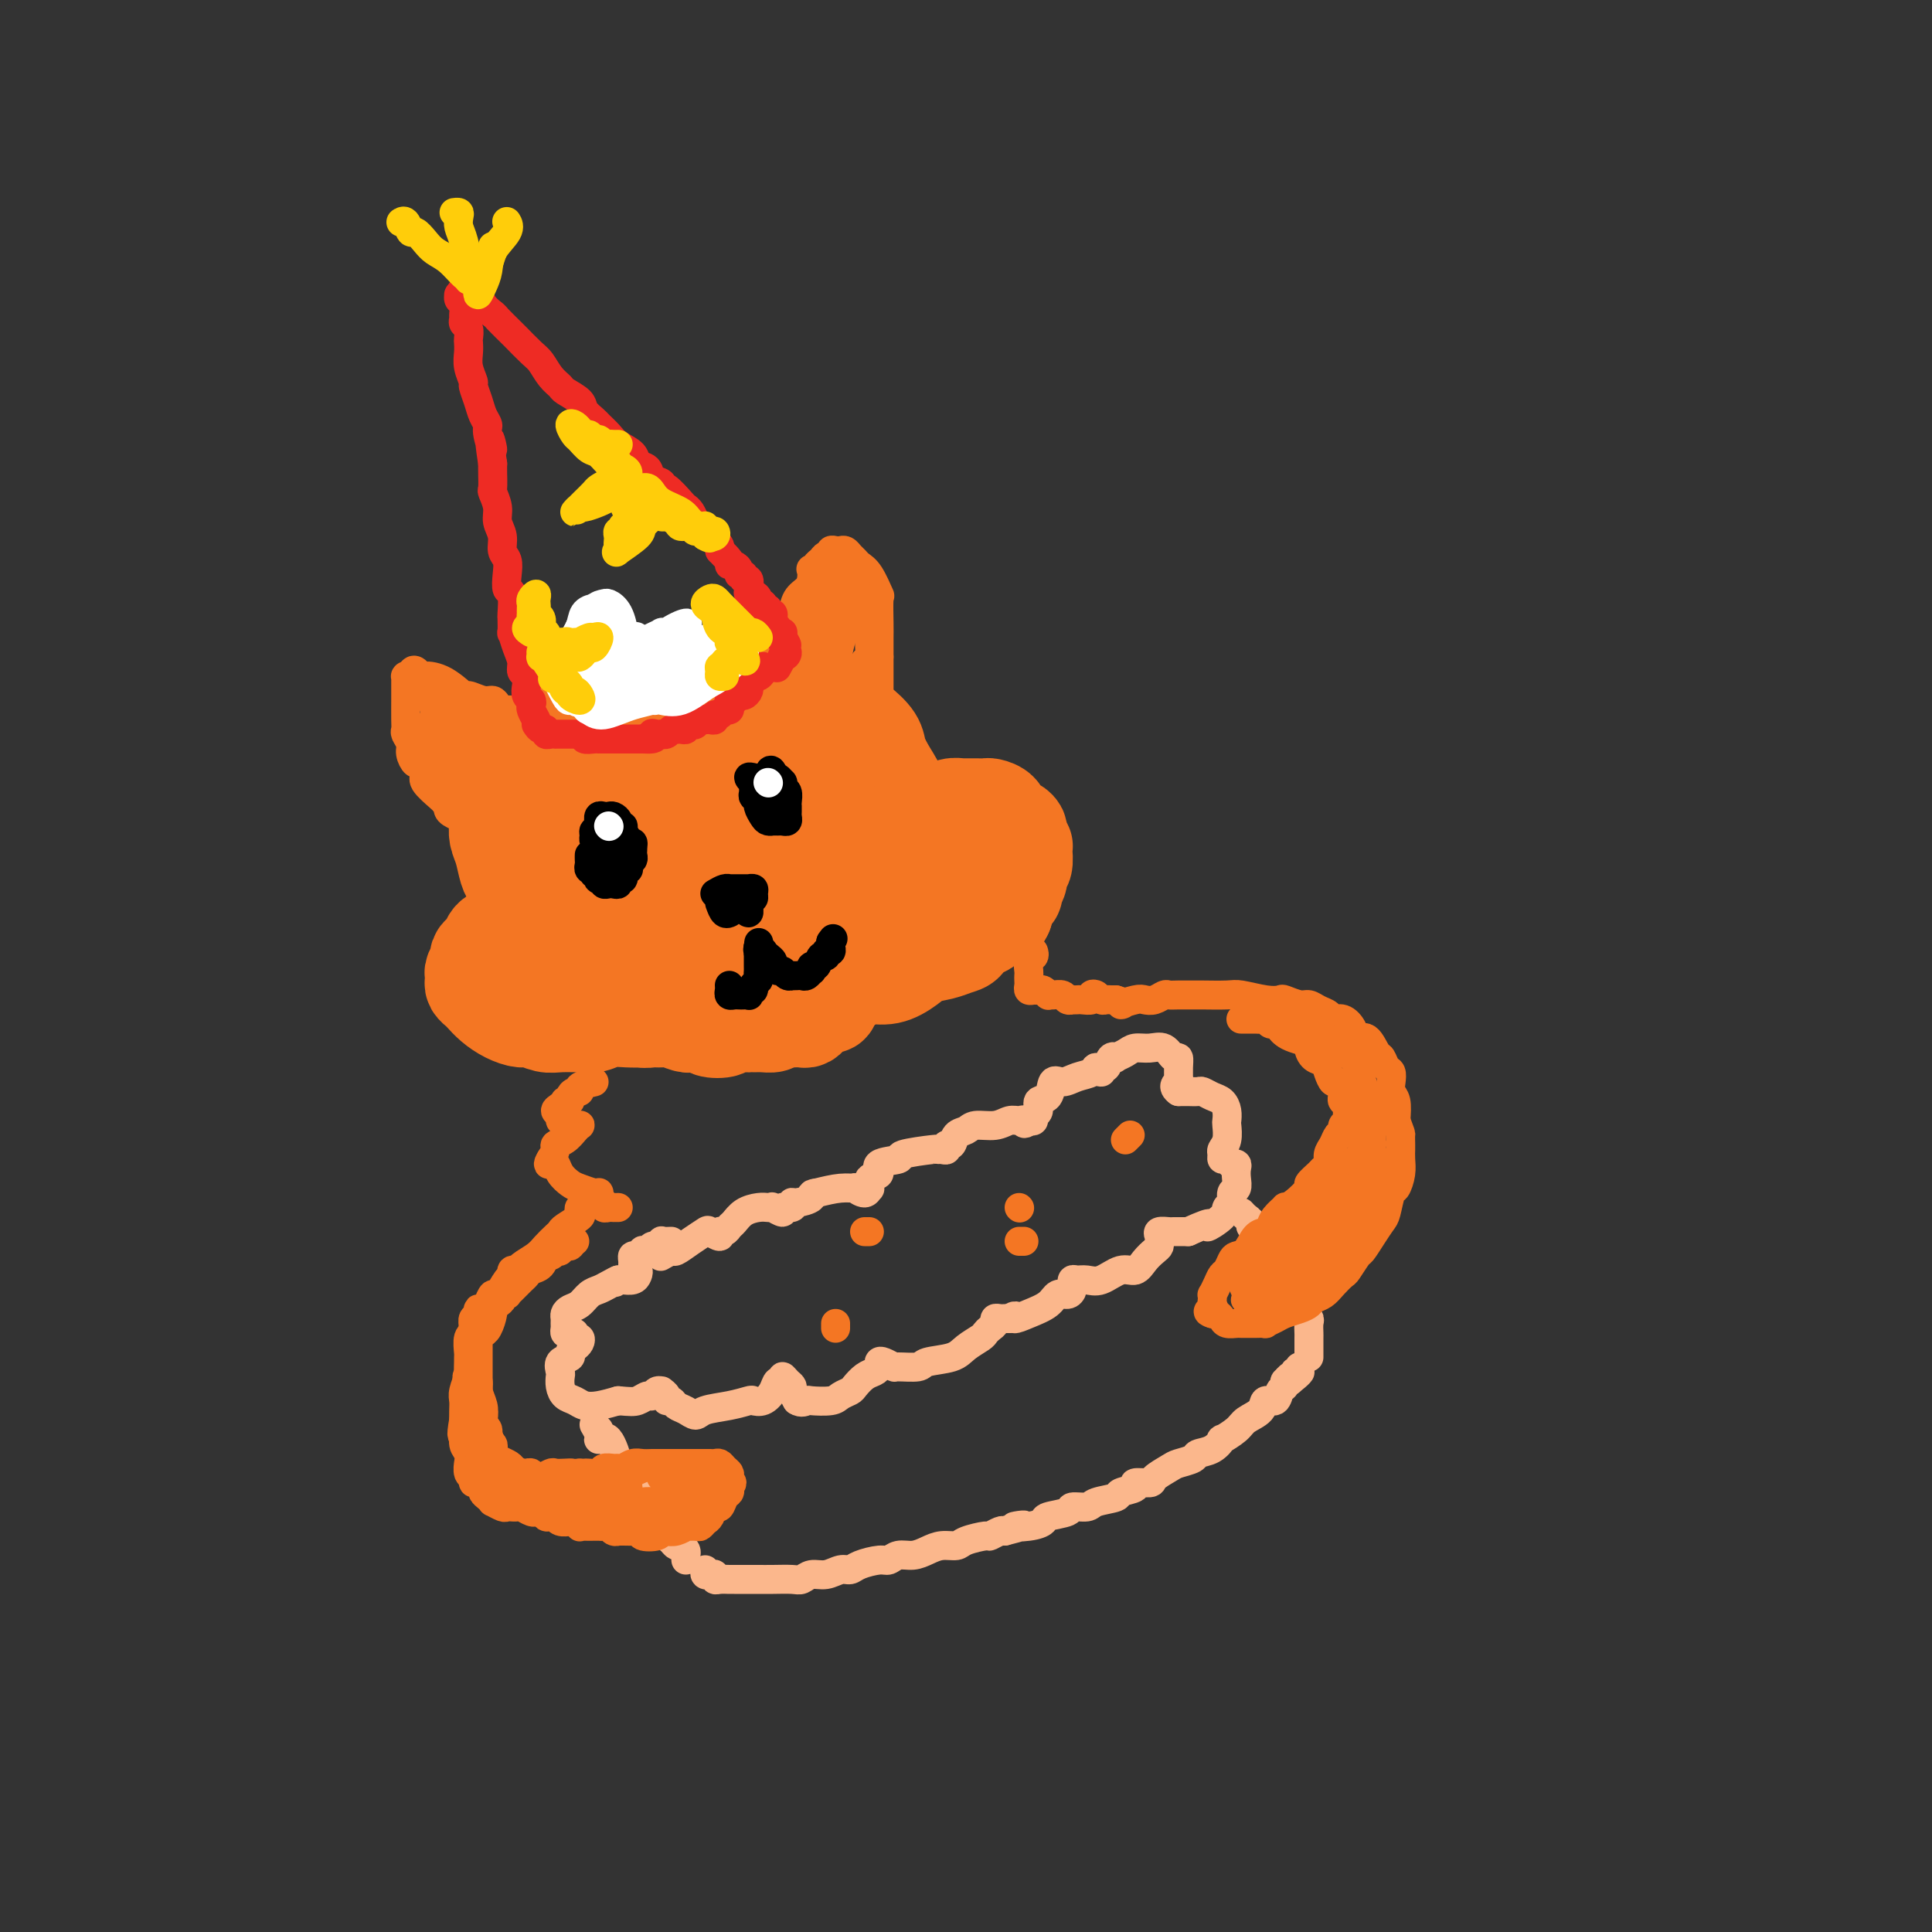 <svg viewBox='0 0 400 400' version='1.1' xmlns='http://www.w3.org/2000/svg' xmlns:xlink='http://www.w3.org/1999/xlink'><rect x="0" y="0" width="400" height="400" fill="#333333" stroke="none"/><g fill='none' stroke='#F47623' stroke-width='20' stroke-linecap='round' stroke-linejoin='round'><path d='M150,140c-0.766,0.423 -1.532,0.846 -2,1c-0.468,0.154 -0.636,0.040 -1,0c-0.364,-0.040 -0.922,-0.007 -1,0c-0.078,0.007 0.323,-0.012 0,0c-0.323,0.012 -1.371,0.055 -2,0c-0.629,-0.055 -0.840,-0.207 -1,0c-0.160,0.207 -0.271,0.773 -1,1c-0.729,0.227 -2.076,0.116 -3,0c-0.924,-0.116 -1.424,-0.238 -2,0c-0.576,0.238 -1.228,0.834 -2,1c-0.772,0.166 -1.665,-0.100 -2,0c-0.335,0.100 -0.110,0.565 -1,1c-0.890,0.435 -2.893,0.841 -4,1c-1.107,0.159 -1.318,0.071 -2,0c-0.682,-0.071 -1.836,-0.125 -2,0c-0.164,0.125 0.660,0.429 0,1c-0.660,0.571 -2.806,1.410 -4,2c-1.194,0.590 -1.437,0.931 -2,1c-0.563,0.069 -1.447,-0.135 -2,0c-0.553,0.135 -0.773,0.609 -1,1c-0.227,0.391 -0.459,0.699 -1,1c-0.541,0.301 -1.392,0.595 -2,1c-0.608,0.405 -0.975,0.921 -1,1c-0.025,0.079 0.292,-0.278 0,0c-0.292,0.278 -1.194,1.190 -2,2c-0.806,0.810 -1.516,1.517 -2,2c-0.484,0.483 -0.742,0.741 -1,1'/><path d='M106,158c-2.798,2.208 -0.792,1.229 0,1c0.792,-0.229 0.370,0.291 0,1c-0.370,0.709 -0.688,1.607 -1,2c-0.312,0.393 -0.620,0.281 -1,1c-0.380,0.719 -0.834,2.268 -1,3c-0.166,0.732 -0.045,0.646 0,1c0.045,0.354 0.015,1.146 0,2c-0.015,0.854 -0.015,1.769 0,2c0.015,0.231 0.045,-0.223 0,0c-0.045,0.223 -0.167,1.123 0,2c0.167,0.877 0.621,1.729 1,3c0.379,1.271 0.682,2.960 1,4c0.318,1.040 0.652,1.432 1,2c0.348,0.568 0.711,1.311 1,2c0.289,0.689 0.503,1.325 1,2c0.497,0.675 1.277,1.389 2,2c0.723,0.611 1.390,1.118 2,2c0.610,0.882 1.164,2.138 2,3c0.836,0.862 1.955,1.330 3,2c1.045,0.670 2.015,1.541 3,2c0.985,0.459 1.984,0.504 3,1c1.016,0.496 2.050,1.442 3,2c0.950,0.558 1.816,0.728 3,1c1.184,0.272 2.686,0.647 4,1c1.314,0.353 2.440,0.683 4,1c1.560,0.317 3.553,0.622 5,1c1.447,0.378 2.346,0.831 3,1c0.654,0.169 1.062,0.056 2,0c0.938,-0.056 2.406,-0.053 4,0c1.594,0.053 3.312,0.158 5,0c1.688,-0.158 3.344,-0.579 5,-1'/><path d='M161,204c2.972,-0.330 2.404,-0.653 3,-1c0.596,-0.347 2.358,-0.716 4,-1c1.642,-0.284 3.165,-0.484 4,-1c0.835,-0.516 0.982,-1.348 2,-2c1.018,-0.652 2.906,-1.123 4,-2c1.094,-0.877 1.393,-2.161 2,-3c0.607,-0.839 1.522,-1.233 2,-2c0.478,-0.767 0.520,-1.908 1,-3c0.480,-1.092 1.397,-2.134 2,-3c0.603,-0.866 0.893,-1.557 1,-3c0.107,-1.443 0.030,-3.638 0,-5c-0.030,-1.362 -0.014,-1.889 0,-3c0.014,-1.111 0.025,-2.804 0,-4c-0.025,-1.196 -0.085,-1.894 0,-3c0.085,-1.106 0.314,-2.619 0,-4c-0.314,-1.381 -1.171,-2.631 -2,-4c-0.829,-1.369 -1.628,-2.856 -2,-4c-0.372,-1.144 -0.315,-1.945 -1,-3c-0.685,-1.055 -2.112,-2.363 -3,-3c-0.888,-0.637 -1.237,-0.604 -2,-1c-0.763,-0.396 -1.938,-1.223 -3,-2c-1.062,-0.777 -2.010,-1.504 -3,-2c-0.990,-0.496 -2.023,-0.760 -3,-1c-0.977,-0.240 -1.897,-0.455 -3,-1c-1.103,-0.545 -2.390,-1.419 -4,-2c-1.610,-0.581 -3.542,-0.870 -5,-1c-1.458,-0.130 -2.440,-0.101 -3,0c-0.560,0.101 -0.696,0.275 -1,0c-0.304,-0.275 -0.774,-0.997 -2,-1c-1.226,-0.003 -3.207,0.713 -5,1c-1.793,0.287 -3.396,0.143 -5,0'/><path d='M139,140c-2.265,0.371 -2.927,0.799 -4,1c-1.073,0.201 -2.555,0.174 -4,1c-1.445,0.826 -2.852,2.506 -4,3c-1.148,0.494 -2.037,-0.198 -3,0c-0.963,0.198 -2.000,1.285 -3,2c-1.000,0.715 -1.963,1.056 -3,2c-1.037,0.944 -2.148,2.491 -3,3c-0.852,0.509 -1.444,-0.019 -2,1c-0.556,1.019 -1.076,3.584 -2,5c-0.924,1.416 -2.251,1.683 -3,3c-0.749,1.317 -0.918,3.683 -1,5c-0.082,1.317 -0.075,1.585 0,3c0.075,1.415 0.220,3.978 1,6c0.780,2.022 2.196,3.505 3,5c0.804,1.495 0.997,3.002 2,5c1.003,1.998 2.816,4.485 4,6c1.184,1.515 1.737,2.056 3,3c1.263,0.944 3.234,2.291 5,3c1.766,0.709 3.325,0.779 5,1c1.675,0.221 3.464,0.592 6,1c2.536,0.408 5.819,0.852 8,1c2.181,0.148 3.261,0.001 5,0c1.739,-0.001 4.136,0.146 6,0c1.864,-0.146 3.196,-0.584 5,-1c1.804,-0.416 4.080,-0.809 6,-2c1.920,-1.191 3.485,-3.182 5,-5c1.515,-1.818 2.981,-3.465 4,-5c1.019,-1.535 1.593,-2.958 2,-4c0.407,-1.042 0.648,-1.704 1,-3c0.352,-1.296 0.815,-3.228 1,-5c0.185,-1.772 0.093,-3.386 0,-5'/><path d='M179,170c0.238,-2.585 -0.167,-2.548 -1,-4c-0.833,-1.452 -2.092,-4.394 -3,-6c-0.908,-1.606 -1.463,-1.877 -3,-3c-1.537,-1.123 -4.055,-3.100 -6,-4c-1.945,-0.900 -3.318,-0.725 -5,-1c-1.682,-0.275 -3.674,-1.002 -6,-1c-2.326,0.002 -4.987,0.733 -8,1c-3.013,0.267 -6.379,0.069 -10,1c-3.621,0.931 -7.495,2.991 -10,4c-2.505,1.009 -3.639,0.968 -5,2c-1.361,1.032 -2.950,3.137 -4,5c-1.050,1.863 -1.562,3.486 -2,5c-0.438,1.514 -0.802,2.920 0,6c0.802,3.080 2.771,7.833 5,11c2.229,3.167 4.720,4.748 7,6c2.280,1.252 4.350,2.175 7,3c2.650,0.825 5.882,1.552 8,2c2.118,0.448 3.123,0.618 6,0c2.877,-0.618 7.627,-2.025 11,-4c3.373,-1.975 5.370,-4.517 7,-7c1.630,-2.483 2.894,-4.908 4,-7c1.106,-2.092 2.056,-3.852 2,-6c-0.056,-2.148 -1.118,-4.685 -2,-7c-0.882,-2.315 -1.585,-4.407 -3,-6c-1.415,-1.593 -3.542,-2.686 -5,-4c-1.458,-1.314 -2.248,-2.848 -5,-3c-2.752,-0.152 -7.467,1.078 -11,2c-3.533,0.922 -5.885,1.536 -9,3c-3.115,1.464 -6.992,3.779 -9,6c-2.008,2.221 -2.145,4.349 -2,7c0.145,2.651 0.573,5.826 1,9'/><path d='M128,180c0.789,3.954 3.262,5.841 6,7c2.738,1.159 5.742,1.592 8,2c2.258,0.408 3.772,0.790 6,0c2.228,-0.790 5.171,-2.753 7,-5c1.829,-2.247 2.544,-4.776 3,-7c0.456,-2.224 0.652,-4.141 0,-6c-0.652,-1.859 -2.152,-3.660 -3,-5c-0.848,-1.340 -1.046,-2.221 -2,-2c-0.954,0.221 -2.666,1.542 -4,3c-1.334,1.458 -2.290,3.052 -3,4c-0.710,0.948 -1.174,1.252 -1,2c0.174,0.748 0.985,1.942 2,3c1.015,1.058 2.234,1.981 3,2c0.766,0.019 1.081,-0.865 2,-2c0.919,-1.135 2.443,-2.520 3,-4c0.557,-1.480 0.145,-3.055 0,-4c-0.145,-0.945 -0.025,-1.262 0,-1c0.025,0.262 -0.045,1.101 -1,2c-0.955,0.899 -2.796,1.857 -4,3c-1.204,1.143 -1.773,2.469 -2,3c-0.227,0.531 -0.114,0.265 0,0'/><path d='M115,190c0.199,-0.007 0.398,-0.013 0,0c-0.398,0.013 -1.392,0.046 -2,0c-0.608,-0.046 -0.829,-0.171 -1,0c-0.171,0.171 -0.291,0.636 -1,1c-0.709,0.364 -2.007,0.626 -3,1c-0.993,0.374 -1.680,0.860 -2,1c-0.320,0.140 -0.272,-0.064 -1,0c-0.728,0.064 -2.233,0.397 -3,1c-0.767,0.603 -0.798,1.475 -1,2c-0.202,0.525 -0.576,0.704 -1,1c-0.424,0.296 -0.898,0.709 -1,1c-0.102,0.291 0.168,0.459 0,1c-0.168,0.541 -0.774,1.455 -1,2c-0.226,0.545 -0.072,0.723 0,1c0.072,0.277 0.063,0.654 0,1c-0.063,0.346 -0.180,0.659 0,1c0.180,0.341 0.657,0.708 1,1c0.343,0.292 0.552,0.508 1,1c0.448,0.492 1.134,1.260 2,2c0.866,0.740 1.910,1.452 3,2c1.090,0.548 2.226,0.931 3,1c0.774,0.069 1.187,-0.178 2,0c0.813,0.178 2.027,0.781 3,1c0.973,0.219 1.705,0.055 3,0c1.295,-0.055 3.155,-0.001 4,0c0.845,0.001 0.677,-0.052 1,0c0.323,0.052 1.138,0.210 2,0c0.862,-0.210 1.770,-0.787 3,-1c1.230,-0.213 2.780,-0.061 4,0c1.220,0.061 2.110,0.030 3,0'/><path d='M133,211c4.232,-0.164 2.312,-0.573 2,-1c-0.312,-0.427 0.986,-0.871 2,-1c1.014,-0.129 1.746,0.058 2,0c0.254,-0.058 0.030,-0.362 1,-1c0.970,-0.638 3.134,-1.611 4,-2c0.866,-0.389 0.433,-0.195 0,0'/><path d='M179,177c-0.462,0.106 -0.924,0.212 -1,0c-0.076,-0.212 0.233,-0.743 1,-1c0.767,-0.257 1.991,-0.240 3,-1c1.009,-0.760 1.803,-2.299 3,-3c1.197,-0.701 2.797,-0.566 4,-1c1.203,-0.434 2.009,-1.437 3,-2c0.991,-0.563 2.166,-0.687 3,-1c0.834,-0.313 1.327,-0.816 2,-1c0.673,-0.184 1.527,-0.050 2,0c0.473,0.050 0.564,0.015 1,0c0.436,-0.015 1.215,-0.011 2,0c0.785,0.011 1.576,0.030 2,0c0.424,-0.030 0.482,-0.110 1,0c0.518,0.110 1.497,0.409 2,1c0.503,0.591 0.531,1.472 1,2c0.469,0.528 1.380,0.701 2,1c0.620,0.299 0.951,0.722 1,1c0.049,0.278 -0.182,0.411 0,1c0.182,0.589 0.777,1.634 1,2c0.223,0.366 0.075,0.051 0,0c-0.075,-0.051 -0.077,0.161 0,1c0.077,0.839 0.232,2.305 0,3c-0.232,0.695 -0.850,0.618 -1,1c-0.150,0.382 0.167,1.221 0,2c-0.167,0.779 -0.818,1.497 -1,2c-0.182,0.503 0.105,0.789 0,1c-0.105,0.211 -0.601,0.346 -1,1c-0.399,0.654 -0.699,1.827 -1,3'/><path d='M208,189c-0.997,2.279 -1.488,0.978 -2,1c-0.512,0.022 -1.045,1.368 -2,2c-0.955,0.632 -2.332,0.550 -3,1c-0.668,0.450 -0.628,1.433 -1,2c-0.372,0.567 -1.155,0.720 -2,1c-0.845,0.280 -1.752,0.687 -3,1c-1.248,0.313 -2.836,0.530 -4,1c-1.164,0.470 -1.903,1.191 -3,2c-1.097,0.809 -2.553,1.705 -4,2c-1.447,0.295 -2.885,-0.012 -4,0c-1.115,0.012 -1.906,0.343 -3,1c-1.094,0.657 -2.489,1.640 -4,2c-1.511,0.360 -3.138,0.097 -4,0c-0.862,-0.097 -0.961,-0.028 -1,0c-0.039,0.028 -0.020,0.014 0,0'/><path d='M200,175c0.561,0.331 1.122,0.663 1,1c-0.122,0.337 -0.927,0.680 -1,1c-0.073,0.320 0.588,0.618 0,1c-0.588,0.382 -2.423,0.848 -4,2c-1.577,1.152 -2.894,2.990 -4,4c-1.106,1.010 -2.001,1.192 -3,2c-0.999,0.808 -2.102,2.241 -3,3c-0.898,0.759 -1.590,0.845 -2,1c-0.410,0.155 -0.537,0.379 -1,1c-0.463,0.621 -1.261,1.640 -2,2c-0.739,0.360 -1.419,0.062 -2,0c-0.581,-0.062 -1.062,0.112 -2,1c-0.938,0.888 -2.332,2.490 -3,3c-0.668,0.510 -0.611,-0.070 -1,0c-0.389,0.070 -1.223,0.792 -2,1c-0.777,0.208 -1.497,-0.098 -2,0c-0.503,0.098 -0.789,0.600 -1,1c-0.211,0.400 -0.346,0.700 -1,1c-0.654,0.300 -1.827,0.601 -3,1c-1.173,0.399 -2.347,0.895 -3,1c-0.653,0.105 -0.787,-0.182 -1,0c-0.213,0.182 -0.505,0.832 -1,1c-0.495,0.168 -1.193,-0.148 -2,0c-0.807,0.148 -1.725,0.758 -2,1c-0.275,0.242 0.091,0.116 0,0c-0.091,-0.116 -0.640,-0.224 -1,0c-0.360,0.224 -0.531,0.778 -1,1c-0.469,0.222 -1.234,0.111 -2,0'/><path d='M151,205c-4.815,2.083 -1.852,1.290 -1,1c0.852,-0.290 -0.405,-0.078 -1,0c-0.595,0.078 -0.526,0.021 -1,0c-0.474,-0.021 -1.492,-0.006 -2,0c-0.508,0.006 -0.507,0.001 -1,0c-0.493,-0.001 -1.479,-0.000 -2,0c-0.521,0.000 -0.575,0.000 -1,0c-0.425,-0.000 -1.220,-0.000 -2,0c-0.780,0.000 -1.545,0.000 -2,0c-0.455,-0.000 -0.599,-0.000 -1,0c-0.401,0.000 -1.057,0.000 -2,0c-0.943,-0.000 -2.173,-0.000 -3,0c-0.827,0.000 -1.253,0.000 -2,0c-0.747,-0.000 -1.817,-0.000 -3,0c-1.183,0.000 -2.481,0.000 -3,0c-0.519,-0.000 -0.260,-0.000 0,0'/><path d='M112,202c0.776,0.190 1.553,0.380 2,1c0.447,0.620 0.565,1.672 1,2c0.435,0.328 1.186,-0.066 2,0c0.814,0.066 1.689,0.592 2,1c0.311,0.408 0.057,0.697 1,1c0.943,0.303 3.083,0.621 4,1c0.917,0.379 0.612,0.818 1,1c0.388,0.182 1.469,0.105 2,0c0.531,-0.105 0.512,-0.238 1,0c0.488,0.238 1.482,0.849 2,1c0.518,0.151 0.560,-0.157 1,0c0.440,0.157 1.277,0.778 2,1c0.723,0.222 1.332,0.045 2,0c0.668,-0.045 1.396,0.041 2,0c0.604,-0.041 1.083,-0.208 2,0c0.917,0.208 2.271,0.791 3,1c0.729,0.209 0.833,0.043 1,0c0.167,-0.043 0.396,0.037 1,0c0.604,-0.037 1.584,-0.192 2,0c0.416,0.192 0.269,0.731 1,1c0.731,0.269 2.342,0.268 3,0c0.658,-0.268 0.364,-0.804 1,-1c0.636,-0.196 2.201,-0.052 3,0c0.799,0.052 0.830,0.011 1,0c0.170,-0.011 0.479,0.007 1,0c0.521,-0.007 1.256,-0.040 2,0c0.744,0.040 1.498,0.154 2,0c0.502,-0.154 0.751,-0.577 1,-1'/><path d='M161,211c4.753,-0.001 2.636,-0.003 2,0c-0.636,0.003 0.210,0.012 1,0c0.790,-0.012 1.525,-0.046 2,0c0.475,0.046 0.691,0.171 1,0c0.309,-0.171 0.711,-0.640 1,-1c0.289,-0.360 0.464,-0.613 1,-1c0.536,-0.387 1.431,-0.908 2,-1c0.569,-0.092 0.810,0.245 1,0c0.190,-0.245 0.328,-1.074 1,-2c0.672,-0.926 1.879,-1.951 3,-3c1.121,-1.049 2.157,-2.124 3,-3c0.843,-0.876 1.494,-1.554 2,-2c0.506,-0.446 0.867,-0.658 1,-1c0.133,-0.342 0.038,-0.812 0,-1c-0.038,-0.188 -0.019,-0.094 0,0'/></g>
<g fill='none' stroke='#F47623' stroke-width='6' stroke-linecap='round' stroke-linejoin='round'><path d='M95,168c0.224,0.504 0.449,1.007 0,1c-0.449,-0.007 -1.571,-0.525 -2,-1c-0.429,-0.475 -0.165,-0.908 0,-1c0.165,-0.092 0.231,0.156 0,0c-0.231,-0.156 -0.758,-0.715 -1,-1c-0.242,-0.285 -0.197,-0.295 -1,-1c-0.803,-0.705 -2.454,-2.104 -3,-3c-0.546,-0.896 0.012,-1.289 0,-2c-0.012,-0.711 -0.596,-1.738 -1,-2c-0.404,-0.262 -0.630,0.242 -1,0c-0.370,-0.242 -0.884,-1.231 -1,-2c-0.116,-0.769 0.165,-1.317 0,-2c-0.165,-0.683 -0.776,-1.502 -1,-2c-0.224,-0.498 -0.060,-0.676 0,-1c0.060,-0.324 0.016,-0.793 0,-2c-0.016,-1.207 -0.004,-3.150 0,-4c0.004,-0.850 0.001,-0.606 0,-1c-0.001,-0.394 -0.001,-1.426 0,-2c0.001,-0.574 0.003,-0.690 0,-1c-0.003,-0.310 -0.011,-0.815 0,-1c0.011,-0.185 0.041,-0.050 0,0c-0.041,0.050 -0.155,0.014 0,0c0.155,-0.014 0.577,-0.007 1,0'/><path d='M85,140c0.440,-2.472 1.541,-0.653 2,0c0.459,0.653 0.276,0.141 1,0c0.724,-0.141 2.355,0.091 4,1c1.645,0.909 3.305,2.495 4,3c0.695,0.505 0.424,-0.071 1,0c0.576,0.071 2.000,0.790 3,1c1.000,0.210 1.578,-0.087 2,0c0.422,0.087 0.688,0.559 1,1c0.312,0.441 0.671,0.850 1,1c0.329,0.150 0.627,0.040 1,0c0.373,-0.040 0.821,-0.012 1,0c0.179,0.012 0.090,0.006 0,0'/><path d='M89,145c0.415,0.505 0.831,1.009 1,1c0.169,-0.009 0.093,-0.533 1,0c0.907,0.533 2.797,2.121 4,3c1.203,0.879 1.719,1.047 2,1c0.281,-0.047 0.328,-0.311 1,0c0.672,0.311 1.971,1.197 2,1c0.029,-0.197 -1.210,-1.478 -2,-2c-0.790,-0.522 -1.130,-0.284 -2,-1c-0.870,-0.716 -2.269,-2.386 -3,-3c-0.731,-0.614 -0.793,-0.170 -1,0c-0.207,0.170 -0.557,0.068 -1,0c-0.443,-0.068 -0.977,-0.102 -1,0c-0.023,0.102 0.466,0.341 1,1c0.534,0.659 1.115,1.739 2,3c0.885,1.261 2.076,2.705 3,4c0.924,1.295 1.583,2.442 2,3c0.417,0.558 0.594,0.526 1,1c0.406,0.474 1.042,1.453 1,1c-0.042,-0.453 -0.763,-2.340 -2,-4c-1.237,-1.660 -2.991,-3.095 -4,-4c-1.009,-0.905 -1.272,-1.282 -2,-2c-0.728,-0.718 -1.922,-1.777 -2,-1c-0.078,0.777 0.961,3.388 2,6'/><path d='M92,153c0.587,1.812 2.054,3.843 3,5c0.946,1.157 1.372,1.439 2,2c0.628,0.561 1.457,1.402 2,2c0.543,0.598 0.798,0.954 0,0c-0.798,-0.954 -2.651,-3.219 -4,-5c-1.349,-1.781 -2.195,-3.077 -3,-4c-0.805,-0.923 -1.571,-1.471 -2,-2c-0.429,-0.529 -0.522,-1.038 -1,-1c-0.478,0.038 -1.341,0.624 -1,2c0.341,1.376 1.885,3.542 3,5c1.115,1.458 1.802,2.208 2,3c0.198,0.792 -0.091,1.625 0,2c0.091,0.375 0.563,0.293 1,0c0.437,-0.293 0.839,-0.798 1,-1c0.161,-0.202 0.080,-0.101 0,0'/><path d='M161,131c-0.120,0.090 -0.239,0.181 0,0c0.239,-0.181 0.837,-0.632 1,-1c0.163,-0.368 -0.107,-0.651 0,-1c0.107,-0.349 0.593,-0.765 1,-1c0.407,-0.235 0.736,-0.291 1,-1c0.264,-0.709 0.462,-2.071 1,-3c0.538,-0.929 1.416,-1.425 2,-2c0.584,-0.575 0.874,-1.229 1,-2c0.126,-0.771 0.089,-1.659 0,-2c-0.089,-0.341 -0.232,-0.134 0,0c0.232,0.134 0.837,0.195 1,0c0.163,-0.195 -0.115,-0.644 0,-1c0.115,-0.356 0.622,-0.617 1,-1c0.378,-0.383 0.626,-0.887 1,-1c0.374,-0.113 0.874,0.165 1,0c0.126,-0.165 -0.121,-0.773 0,-1c0.121,-0.227 0.610,-0.072 1,0c0.390,0.072 0.681,0.061 1,0c0.319,-0.061 0.665,-0.170 1,0c0.335,0.170 0.658,0.621 1,1c0.342,0.379 0.705,0.685 1,1c0.295,0.315 0.524,0.637 1,1c0.476,0.363 1.199,0.767 2,2c0.801,1.233 1.679,3.294 2,4c0.321,0.706 0.086,0.055 0,1c-0.086,0.945 -0.023,3.485 0,5c0.023,1.515 0.007,2.004 0,3c-0.007,0.996 -0.003,2.498 0,4'/><path d='M182,136c0.000,2.581 0.000,2.534 0,3c0.000,0.466 0.000,1.445 0,2c0.000,0.555 0.000,0.685 0,1c0.000,0.315 -0.000,0.816 0,1c0.000,0.184 0.000,0.053 0,0c0.000,-0.053 0.000,-0.026 0,0'/><path d='M177,120c-0.091,-0.084 -0.182,-0.168 0,0c0.182,0.168 0.638,0.588 1,1c0.362,0.412 0.629,0.816 1,2c0.371,1.184 0.845,3.147 1,5c0.155,1.853 -0.010,3.597 0,5c0.010,1.403 0.195,2.467 0,3c-0.195,0.533 -0.771,0.535 -1,1c-0.229,0.465 -0.113,1.393 0,2c0.113,0.607 0.223,0.894 0,1c-0.223,0.106 -0.778,0.030 -1,0c-0.222,-0.030 -0.111,-0.015 0,0'/><path d='M177,120c0.059,0.425 0.118,0.850 0,2c-0.118,1.150 -0.412,3.026 -1,5c-0.588,1.974 -1.468,4.046 -2,6c-0.532,1.954 -0.716,3.790 -1,5c-0.284,1.210 -0.669,1.794 -1,2c-0.331,0.206 -0.607,0.034 -1,0c-0.393,-0.034 -0.904,0.071 -1,0c-0.096,-0.071 0.222,-0.319 0,-2c-0.222,-1.681 -0.986,-4.794 -1,-7c-0.014,-2.206 0.720,-3.506 1,-4c0.280,-0.494 0.104,-0.182 0,-1c-0.104,-0.818 -0.136,-2.765 0,-2c0.136,0.765 0.439,4.240 0,7c-0.439,2.760 -1.621,4.803 -2,6c-0.379,1.197 0.044,1.548 0,2c-0.044,0.452 -0.556,1.006 -1,1c-0.444,-0.006 -0.820,-0.572 -1,-1c-0.180,-0.428 -0.164,-0.718 0,-3c0.164,-2.282 0.475,-6.555 1,-9c0.525,-2.445 1.263,-3.063 2,-4c0.737,-0.937 1.473,-2.194 2,-3c0.527,-0.806 0.845,-1.162 1,-1c0.155,0.162 0.146,0.842 0,2c-0.146,1.158 -0.431,2.795 -1,4c-0.569,1.205 -1.422,1.978 -2,3c-0.578,1.022 -0.879,2.292 -1,3c-0.121,0.708 -0.060,0.854 0,1'/><path d='M168,132c-0.738,2.069 -1.084,1.243 -1,0c0.084,-1.243 0.597,-2.902 1,-5c0.403,-2.098 0.696,-4.635 1,-6c0.304,-1.365 0.618,-1.557 1,-2c0.382,-0.443 0.831,-1.137 1,-1c0.169,0.137 0.059,1.105 0,2c-0.059,0.895 -0.069,1.718 0,3c0.069,1.282 0.215,3.023 0,4c-0.215,0.977 -0.790,1.191 -1,2c-0.210,0.809 -0.055,2.211 0,2c0.055,-0.211 0.011,-2.037 0,-3c-0.011,-0.963 0.010,-1.063 0,-1c-0.010,0.063 -0.052,0.287 0,0c0.052,-0.287 0.200,-1.087 0,-1c-0.200,0.087 -0.746,1.062 -2,3c-1.254,1.938 -3.215,4.839 -4,6c-0.785,1.161 -0.392,0.580 0,0'/></g>
<g fill='none' stroke='#EE2B24' stroke-width='6' stroke-linecap='round' stroke-linejoin='round'><path d='M111,150c0.304,0.453 0.607,0.906 1,1c0.393,0.094 0.875,-0.171 1,0c0.125,0.171 -0.107,0.778 0,1c0.107,0.222 0.553,0.060 1,0c0.447,-0.060 0.893,-0.016 1,0c0.107,0.016 -0.126,0.004 0,0c0.126,-0.004 0.612,-0.001 1,0c0.388,0.001 0.677,0.001 1,0c0.323,-0.001 0.679,-0.001 1,0c0.321,0.001 0.606,0.004 1,0c0.394,-0.004 0.897,-0.015 1,0c0.103,0.015 -0.193,0.057 0,0c0.193,-0.057 0.874,-0.211 1,0c0.126,0.211 -0.303,0.789 0,1c0.303,0.211 1.338,0.057 2,0c0.662,-0.057 0.951,-0.015 1,0c0.049,0.015 -0.140,0.004 0,0c0.140,-0.004 0.610,-0.001 1,0c0.390,0.001 0.700,0.000 1,0c0.300,-0.000 0.590,-0.000 1,0c0.410,0.000 0.940,0.000 1,0c0.060,-0.000 -0.351,-0.000 0,0c0.351,0.000 1.465,0.000 2,0c0.535,-0.000 0.490,-0.000 1,0c0.510,0.000 1.574,0.000 2,0c0.426,-0.000 0.213,-0.000 0,0'/><path d='M133,153c3.813,0.238 2.345,-0.667 2,-1c-0.345,-0.333 0.432,-0.093 1,0c0.568,0.093 0.926,0.039 1,0c0.074,-0.039 -0.135,-0.063 0,0c0.135,0.063 0.615,0.214 1,0c0.385,-0.214 0.677,-0.793 1,-1c0.323,-0.207 0.678,-0.042 1,0c0.322,0.042 0.611,-0.040 1,0c0.389,0.040 0.878,0.203 1,0c0.122,-0.203 -0.122,-0.772 0,-1c0.122,-0.228 0.610,-0.114 1,0c0.390,0.114 0.683,0.228 1,0c0.317,-0.228 0.659,-0.797 1,-1c0.341,-0.203 0.683,-0.039 1,0c0.317,0.039 0.610,-0.046 1,0c0.390,0.046 0.879,0.223 1,0c0.121,-0.223 -0.125,-0.847 0,-1c0.125,-0.153 0.621,0.165 1,0c0.379,-0.165 0.640,-0.814 1,-1c0.360,-0.186 0.817,0.090 1,0c0.183,-0.090 0.090,-0.545 0,-1c-0.090,-0.455 -0.178,-0.909 0,-1c0.178,-0.091 0.622,0.182 1,0c0.378,-0.182 0.690,-0.818 1,-1c0.310,-0.182 0.618,0.092 1,0c0.382,-0.092 0.837,-0.550 1,-1c0.163,-0.450 0.033,-0.894 0,-1c-0.033,-0.106 0.029,0.125 0,0c-0.029,-0.125 -0.151,-0.607 0,-1c0.151,-0.393 0.576,-0.696 1,-1'/><path d='M156,140c1.404,-1.348 0.912,-0.217 1,0c0.088,0.217 0.754,-0.480 1,-1c0.246,-0.520 0.070,-0.863 0,-1c-0.070,-0.137 -0.035,-0.069 0,0'/><path d='M111,149c-0.415,-0.758 -0.829,-1.515 -1,-2c-0.171,-0.485 -0.097,-0.697 0,-1c0.097,-0.303 0.218,-0.696 0,-1c-0.218,-0.304 -0.776,-0.518 -1,-1c-0.224,-0.482 -0.115,-1.234 0,-2c0.115,-0.766 0.237,-1.548 0,-2c-0.237,-0.452 -0.834,-0.573 -1,-1c-0.166,-0.427 0.099,-1.159 0,-2c-0.099,-0.841 -0.563,-1.791 -1,-3c-0.437,-1.209 -0.848,-2.679 -1,-3c-0.152,-0.321 -0.044,0.505 0,0c0.044,-0.505 0.026,-2.340 0,-3c-0.026,-0.660 -0.058,-0.145 0,-1c0.058,-0.855 0.208,-3.082 0,-4c-0.208,-0.918 -0.773,-0.528 -1,-1c-0.227,-0.472 -0.118,-1.806 0,-3c0.118,-1.194 0.243,-2.248 0,-3c-0.243,-0.752 -0.853,-1.204 -1,-2c-0.147,-0.796 0.171,-1.938 0,-3c-0.171,-1.062 -0.830,-2.046 -1,-3c-0.170,-0.954 0.151,-1.880 0,-3c-0.151,-1.120 -0.772,-2.434 -1,-3c-0.228,-0.566 -0.061,-0.383 0,-1c0.061,-0.617 0.018,-2.033 0,-3c-0.018,-0.967 -0.009,-1.483 0,-2'/><path d='M102,96c-1.328,-8.723 -0.148,-4.030 0,-3c0.148,1.030 -0.735,-1.602 -1,-3c-0.265,-1.398 0.088,-1.563 0,-2c-0.088,-0.437 -0.616,-1.145 -1,-2c-0.384,-0.855 -0.625,-1.857 -1,-3c-0.375,-1.143 -0.885,-2.429 -1,-3c-0.115,-0.571 0.165,-0.428 0,-1c-0.165,-0.572 -0.775,-1.859 -1,-3c-0.225,-1.141 -0.064,-2.137 0,-3c0.064,-0.863 0.031,-1.593 0,-2c-0.031,-0.407 -0.061,-0.489 0,-1c0.061,-0.511 0.214,-1.450 0,-2c-0.214,-0.550 -0.793,-0.710 -1,-1c-0.207,-0.290 -0.041,-0.709 0,-1c0.041,-0.291 -0.042,-0.455 0,-1c0.042,-0.545 0.210,-1.471 0,-2c-0.210,-0.529 -0.800,-0.660 -1,-1c-0.200,-0.340 -0.012,-0.889 0,-1c0.012,-0.111 -0.151,0.217 0,0c0.151,-0.217 0.617,-0.981 1,-1c0.383,-0.019 0.683,0.705 1,1c0.317,0.295 0.652,0.162 1,0c0.348,-0.162 0.709,-0.351 1,0c0.291,0.351 0.512,1.243 1,2c0.488,0.757 1.244,1.378 2,2'/><path d='M102,65c0.978,0.823 0.422,0.379 1,1c0.578,0.621 2.290,2.305 3,3c0.710,0.695 0.418,0.400 1,1c0.582,0.600 2.038,2.096 3,3c0.962,0.904 1.432,1.215 2,2c0.568,0.785 1.236,2.044 2,3c0.764,0.956 1.623,1.608 2,2c0.377,0.392 0.271,0.524 1,1c0.729,0.476 2.293,1.296 3,2c0.707,0.704 0.558,1.291 1,2c0.442,0.709 1.474,1.541 2,2c0.526,0.459 0.545,0.547 1,1c0.455,0.453 1.344,1.272 2,2c0.656,0.728 1.077,1.365 2,2c0.923,0.635 2.346,1.269 3,2c0.654,0.731 0.539,1.559 1,2c0.461,0.441 1.498,0.493 2,1c0.502,0.507 0.471,1.467 1,2c0.529,0.533 1.619,0.640 2,1c0.381,0.360 0.052,0.974 0,1c-0.052,0.026 0.171,-0.537 1,0c0.829,0.537 2.263,2.172 3,3c0.737,0.828 0.776,0.848 1,1c0.224,0.152 0.633,0.435 1,1c0.367,0.565 0.693,1.412 1,2c0.307,0.588 0.594,0.917 1,1c0.406,0.083 0.932,-0.080 1,0c0.068,0.080 -0.322,0.403 0,1c0.322,0.597 1.356,1.468 2,2c0.644,0.532 0.898,0.723 1,1c0.102,0.277 0.051,0.638 0,1'/><path d='M149,114c7.434,7.763 2.518,2.671 1,1c-1.518,-1.671 0.363,0.078 1,1c0.637,0.922 0.031,1.016 0,1c-0.031,-0.016 0.512,-0.144 1,0c0.488,0.144 0.919,0.559 1,1c0.081,0.441 -0.188,0.909 0,1c0.188,0.091 0.834,-0.196 1,0c0.166,0.196 -0.149,0.875 0,1c0.149,0.125 0.762,-0.304 1,0c0.238,0.304 0.101,1.339 0,2c-0.101,0.661 -0.167,0.946 0,1c0.167,0.054 0.565,-0.125 1,0c0.435,0.125 0.905,0.554 1,1c0.095,0.446 -0.186,0.908 0,1c0.186,0.092 0.838,-0.187 1,0c0.162,0.187 -0.167,0.839 0,1c0.167,0.161 0.830,-0.168 1,0c0.170,0.168 -0.152,0.833 0,1c0.152,0.167 0.777,-0.163 1,0c0.223,0.163 0.045,0.818 0,1c-0.045,0.182 0.044,-0.109 0,0c-0.044,0.109 -0.222,0.617 0,1c0.222,0.383 0.844,0.641 1,1c0.156,0.359 -0.154,0.818 0,1c0.154,0.182 0.772,0.088 1,0c0.228,-0.088 0.065,-0.168 0,0c-0.065,0.168 -0.033,0.584 0,1'/><path d='M162,132c1.933,2.908 0.266,1.179 0,1c-0.266,-0.179 0.871,1.192 1,2c0.129,0.808 -0.749,1.052 -1,1c-0.251,-0.052 0.125,-0.398 0,0c-0.125,0.398 -0.750,1.542 -1,2c-0.250,0.458 -0.125,0.229 0,0'/></g>
<g fill='none' stroke='#FFFFFF' stroke-width='6' stroke-linecap='round' stroke-linejoin='round'><path d='M114,135c0.137,-0.222 0.273,-0.444 0,-1c-0.273,-0.556 -0.956,-1.445 -1,-1c-0.044,0.445 0.551,2.223 1,3c0.449,0.777 0.751,0.552 1,1c0.249,0.448 0.445,1.568 1,2c0.555,0.432 1.469,0.175 2,0c0.531,-0.175 0.679,-0.268 1,-1c0.321,-0.732 0.815,-2.103 1,-3c0.185,-0.897 0.061,-1.320 0,-2c-0.061,-0.680 -0.058,-1.617 0,-2c0.058,-0.383 0.171,-0.211 0,0c-0.171,0.211 -0.627,0.462 -1,1c-0.373,0.538 -0.663,1.363 -1,2c-0.337,0.637 -0.721,1.086 -1,2c-0.279,0.914 -0.453,2.294 0,3c0.453,0.706 1.533,0.740 2,1c0.467,0.260 0.322,0.747 1,0c0.678,-0.747 2.180,-2.726 3,-4c0.820,-1.274 0.959,-1.842 1,-3c0.041,-1.158 -0.015,-2.905 0,-4c0.015,-1.095 0.102,-1.538 0,-2c-0.102,-0.462 -0.392,-0.944 -1,-1c-0.608,-0.056 -1.533,0.313 -2,1c-0.467,0.687 -0.478,1.691 -1,3c-0.522,1.309 -1.557,2.923 -2,4c-0.443,1.077 -0.294,1.619 0,2c0.294,0.381 0.733,0.603 1,1c0.267,0.397 0.362,0.971 1,1c0.638,0.029 1.819,-0.485 3,-1'/><path d='M123,137c1.637,0.192 3.231,-0.828 4,-2c0.769,-1.172 0.715,-2.496 1,-3c0.285,-0.504 0.908,-0.187 1,-1c0.092,-0.813 -0.349,-2.756 -1,-4c-0.651,-1.244 -1.512,-1.788 -2,-2c-0.488,-0.212 -0.604,-0.091 -1,0c-0.396,0.091 -1.071,0.152 -2,1c-0.929,0.848 -2.113,2.483 -3,4c-0.887,1.517 -1.476,2.915 -2,4c-0.524,1.085 -0.983,1.858 -1,3c-0.017,1.142 0.408,2.652 1,4c0.592,1.348 1.349,2.535 2,3c0.651,0.465 1.194,0.207 2,0c0.806,-0.207 1.873,-0.363 3,-1c1.127,-0.637 2.314,-1.753 3,-3c0.686,-1.247 0.870,-2.623 1,-4c0.130,-1.377 0.204,-2.754 0,-4c-0.204,-1.246 -0.688,-2.361 -1,-3c-0.312,-0.639 -0.452,-0.802 -1,-1c-0.548,-0.198 -1.503,-0.432 -2,0c-0.497,0.432 -0.536,1.531 -1,3c-0.464,1.469 -1.352,3.309 -2,5c-0.648,1.691 -1.057,3.232 -1,4c0.057,0.768 0.579,0.762 1,1c0.421,0.238 0.740,0.718 1,1c0.260,0.282 0.461,0.364 1,0c0.539,-0.364 1.414,-1.175 2,-2c0.586,-0.825 0.882,-1.664 1,-2c0.118,-0.336 0.059,-0.168 0,0'/><path d='M122,128c0.083,0.300 0.166,0.600 0,1c-0.166,0.400 -0.580,0.901 -1,1c-0.420,0.099 -0.844,-0.202 -1,0c-0.156,0.202 -0.043,0.909 0,2c0.043,1.091 0.015,2.568 0,4c-0.015,1.432 -0.016,2.819 0,4c0.016,1.181 0.051,2.155 0,3c-0.051,0.845 -0.187,1.563 0,2c0.187,0.437 0.696,0.595 1,1c0.304,0.405 0.403,1.056 1,1c0.597,-0.056 1.690,-0.821 2,-2c0.310,-1.179 -0.165,-2.774 0,-4c0.165,-1.226 0.970,-2.084 1,-3c0.030,-0.916 -0.717,-1.892 -1,-3c-0.283,-1.108 -0.104,-2.350 0,-3c0.104,-0.650 0.134,-0.709 0,-1c-0.134,-0.291 -0.431,-0.814 -1,-1c-0.569,-0.186 -1.411,-0.036 -2,0c-0.589,0.036 -0.926,-0.044 -1,0c-0.074,0.044 0.113,0.210 0,1c-0.113,0.790 -0.528,2.204 -1,3c-0.472,0.796 -1.003,0.974 -1,2c0.003,1.026 0.539,2.898 1,4c0.461,1.102 0.846,1.432 1,2c0.154,0.568 0.076,1.374 0,2c-0.076,0.626 -0.150,1.074 0,1c0.150,-0.074 0.525,-0.669 1,-1c0.475,-0.331 1.051,-0.397 1,-1c-0.051,-0.603 -0.729,-1.744 -1,-3c-0.271,-1.256 -0.136,-2.628 0,-4'/><path d='M121,136c0.203,-1.363 0.210,-0.769 0,-1c-0.210,-0.231 -0.638,-1.287 -1,-2c-0.362,-0.713 -0.657,-1.084 -1,-1c-0.343,0.084 -0.735,0.621 -1,1c-0.265,0.379 -0.404,0.599 -1,1c-0.596,0.401 -1.649,0.983 -2,2c-0.351,1.017 0.000,2.467 0,3c-0.000,0.533 -0.351,0.147 0,1c0.351,0.853 1.404,2.946 2,4c0.596,1.054 0.734,1.071 1,1c0.266,-0.071 0.661,-0.230 1,0c0.339,0.230 0.624,0.850 1,0c0.376,-0.850 0.844,-3.170 1,-4c0.156,-0.830 0.001,-0.170 0,-1c-0.001,-0.830 0.151,-3.149 0,-4c-0.151,-0.851 -0.604,-0.235 -1,0c-0.396,0.235 -0.733,0.088 -1,0c-0.267,-0.088 -0.463,-0.116 -1,0c-0.537,0.116 -1.414,0.377 -2,1c-0.586,0.623 -0.882,1.606 -1,2c-0.118,0.394 -0.059,0.197 0,0'/><path d='M132,132c-0.226,-0.203 -0.452,-0.406 -1,0c-0.548,0.406 -1.418,1.423 -2,2c-0.582,0.577 -0.877,0.716 -1,1c-0.123,0.284 -0.073,0.714 0,1c0.073,0.286 0.169,0.426 1,0c0.831,-0.426 2.396,-1.420 4,-2c1.604,-0.580 3.245,-0.745 4,-1c0.755,-0.255 0.623,-0.600 1,-1c0.377,-0.400 1.264,-0.856 1,-1c-0.264,-0.144 -1.678,0.023 -2,0c-0.322,-0.023 0.450,-0.238 0,0c-0.450,0.238 -2.120,0.928 -4,2c-1.880,1.072 -3.968,2.525 -6,4c-2.032,1.475 -4.007,2.973 -5,4c-0.993,1.027 -1.005,1.583 -1,2c0.005,0.417 0.026,0.693 0,1c-0.026,0.307 -0.098,0.643 2,0c2.098,-0.643 6.365,-2.266 9,-4c2.635,-1.734 3.637,-3.580 5,-5c1.363,-1.420 3.085,-2.414 4,-3c0.915,-0.586 1.022,-0.762 1,-1c-0.022,-0.238 -0.173,-0.536 0,-1c0.173,-0.464 0.671,-1.095 0,-1c-0.671,0.095 -2.509,0.914 -4,2c-1.491,1.086 -2.635,2.438 -5,4c-2.365,1.562 -5.953,3.333 -8,5c-2.047,1.667 -2.554,3.228 -3,4c-0.446,0.772 -0.831,0.753 -1,1c-0.169,0.247 -0.122,0.759 0,1c0.122,0.241 0.321,0.212 2,0c1.679,-0.212 4.840,-0.606 8,-1'/><path d='M131,145c2.475,-0.522 4.161,-2.325 6,-4c1.839,-1.675 3.830,-3.220 5,-4c1.170,-0.780 1.517,-0.794 2,-1c0.483,-0.206 1.101,-0.604 1,-1c-0.101,-0.396 -0.919,-0.789 -2,-1c-1.081,-0.211 -2.423,-0.239 -4,0c-1.577,0.239 -3.387,0.746 -6,2c-2.613,1.254 -6.028,3.256 -8,5c-1.972,1.744 -2.501,3.231 -3,4c-0.499,0.769 -0.969,0.819 -1,1c-0.031,0.181 0.376,0.494 1,1c0.624,0.506 1.466,1.206 3,1c1.534,-0.206 3.760,-1.316 6,-2c2.240,-0.684 4.495,-0.940 6,-2c1.505,-1.060 2.259,-2.923 3,-4c0.741,-1.077 1.469,-1.367 2,-2c0.531,-0.633 0.866,-1.609 1,-2c0.134,-0.391 0.067,-0.195 0,0'/><path d='M127,141c-0.018,0.852 -0.036,1.703 0,2c0.036,0.297 0.124,0.038 1,0c0.876,-0.038 2.538,0.145 4,0c1.462,-0.145 2.723,-0.618 4,-1c1.277,-0.382 2.569,-0.672 4,-1c1.431,-0.328 3.000,-0.693 4,-1c1.000,-0.307 1.430,-0.554 2,-1c0.570,-0.446 1.278,-1.090 2,-2c0.722,-0.910 1.458,-2.087 2,-3c0.542,-0.913 0.891,-1.563 1,-2c0.109,-0.437 -0.023,-0.661 0,-1c0.023,-0.339 0.199,-0.791 0,-1c-0.199,-0.209 -0.775,-0.173 -1,0c-0.225,0.173 -0.098,0.484 -1,1c-0.902,0.516 -2.831,1.239 -4,2c-1.169,0.761 -1.576,1.561 -2,2c-0.424,0.439 -0.865,0.517 -1,1c-0.135,0.483 0.037,1.371 0,2c-0.037,0.629 -0.283,1.000 0,1c0.283,-0.000 1.095,-0.372 2,-1c0.905,-0.628 1.903,-1.512 3,-2c1.097,-0.488 2.294,-0.580 3,-1c0.706,-0.420 0.921,-1.168 1,-2c0.079,-0.832 0.023,-1.748 0,-2c-0.023,-0.252 -0.013,0.162 0,0c0.013,-0.162 0.028,-0.898 0,-1c-0.028,-0.102 -0.099,0.431 -1,1c-0.901,0.569 -2.633,1.173 -4,2c-1.367,0.827 -2.368,1.876 -3,3c-0.632,1.124 -0.895,2.321 -1,3c-0.105,0.679 -0.053,0.839 0,1'/><path d='M142,140c-1.427,1.562 -0.494,0.966 0,1c0.494,0.034 0.549,0.699 1,1c0.451,0.301 1.298,0.238 2,0c0.702,-0.238 1.260,-0.651 2,-1c0.740,-0.349 1.661,-0.632 2,-1c0.339,-0.368 0.097,-0.819 0,-1c-0.097,-0.181 -0.048,-0.090 0,0'/><path d='M135,145c0.396,0.022 0.792,0.043 1,0c0.208,-0.043 0.230,-0.152 1,0c0.770,0.152 2.290,0.564 4,0c1.710,-0.564 3.611,-2.105 5,-3c1.389,-0.895 2.267,-1.144 3,-2c0.733,-0.856 1.321,-2.321 2,-3c0.679,-0.679 1.450,-0.574 2,-1c0.550,-0.426 0.879,-1.384 1,-2c0.121,-0.616 0.035,-0.890 0,-1c-0.035,-0.110 -0.017,-0.055 0,0'/><path d='M144,141c-0.227,0.518 -0.454,1.036 0,1c0.454,-0.036 1.588,-0.626 2,-1c0.412,-0.374 0.100,-0.531 1,-1c0.900,-0.469 3.012,-1.250 4,-2c0.988,-0.750 0.852,-1.469 1,-2c0.148,-0.531 0.578,-0.874 1,-1c0.422,-0.126 0.835,-0.036 1,0c0.165,0.036 0.083,0.018 0,0'/><path d='M153,133c0.417,0.833 0.833,1.667 1,2c0.167,0.333 0.083,0.167 0,0'/></g>
<g fill='none' stroke='#FFCD0A' stroke-width='6' stroke-linecap='round' stroke-linejoin='round'><path d='M110,131c-0.536,-0.331 -1.072,-0.662 -1,-1c0.072,-0.338 0.751,-0.682 1,-1c0.249,-0.318 0.067,-0.610 0,-1c-0.067,-0.390 -0.019,-0.878 0,-1c0.019,-0.122 0.009,0.120 0,0c-0.009,-0.120 -0.016,-0.604 0,-1c0.016,-0.396 0.057,-0.706 0,-1c-0.057,-0.294 -0.211,-0.573 0,-1c0.211,-0.427 0.788,-1.001 1,-1c0.212,0.001 0.061,0.577 0,1c-0.061,0.423 -0.030,0.694 0,1c0.030,0.306 0.060,0.646 0,1c-0.060,0.354 -0.208,0.721 0,1c0.208,0.279 0.774,0.470 1,1c0.226,0.530 0.112,1.399 0,2c-0.112,0.601 -0.224,0.935 0,1c0.224,0.065 0.782,-0.141 1,0c0.218,0.141 0.096,0.627 0,1c-0.096,0.373 -0.167,0.633 0,1c0.167,0.367 0.570,0.841 1,1c0.430,0.159 0.885,0.004 1,0c0.115,-0.004 -0.110,0.142 0,0c0.110,-0.142 0.555,-0.571 1,-1'/><path d='M116,133c1.105,1.238 0.869,0.333 1,0c0.131,-0.333 0.630,-0.093 1,0c0.370,0.093 0.609,0.040 1,0c0.391,-0.040 0.932,-0.065 1,0c0.068,0.065 -0.339,0.221 0,0c0.339,-0.221 1.422,-0.820 2,-1c0.578,-0.180 0.649,0.060 1,0c0.351,-0.060 0.980,-0.419 1,0c0.020,0.419 -0.571,1.615 -1,2c-0.429,0.385 -0.696,-0.041 -1,0c-0.304,0.041 -0.644,0.550 -1,1c-0.356,0.450 -0.726,0.843 -1,1c-0.274,0.157 -0.452,0.080 -1,0c-0.548,-0.080 -1.467,-0.162 -2,0c-0.533,0.162 -0.679,0.568 -1,1c-0.321,0.432 -0.818,0.889 -1,1c-0.182,0.111 -0.049,-0.124 0,0c0.049,0.124 0.014,0.607 0,1c-0.014,0.393 -0.007,0.697 0,1'/><path d='M115,140c-1.132,1.174 -0.462,0.108 0,0c0.462,-0.108 0.715,0.741 1,1c0.285,0.259 0.601,-0.072 1,0c0.399,0.072 0.879,0.545 1,1c0.121,0.455 -0.119,0.890 0,1c0.119,0.110 0.597,-0.104 1,0c0.403,0.104 0.732,0.527 1,1c0.268,0.473 0.475,0.995 0,1c-0.475,0.005 -1.632,-0.507 -2,-1c-0.368,-0.493 0.052,-0.965 0,-1c-0.052,-0.035 -0.578,0.369 -1,0c-0.422,-0.369 -0.740,-1.509 -1,-2c-0.260,-0.491 -0.462,-0.331 -1,-1c-0.538,-0.669 -1.412,-2.165 -2,-3c-0.588,-0.835 -0.890,-1.007 -1,-1c-0.110,0.007 -0.030,0.194 0,0c0.030,-0.194 0.008,-0.770 0,-1c-0.008,-0.230 -0.004,-0.115 0,0'/><path d='M128,92c-0.333,0.009 -0.667,0.018 -1,0c-0.333,-0.018 -0.667,-0.061 -1,0c-0.333,0.061 -0.666,0.228 -1,0c-0.334,-0.228 -0.668,-0.850 -1,-1c-0.332,-0.150 -0.663,0.171 -1,0c-0.337,-0.171 -0.681,-0.834 -1,-1c-0.319,-0.166 -0.612,0.164 -1,0c-0.388,-0.164 -0.871,-0.821 -1,-1c-0.129,-0.179 0.097,0.122 0,0c-0.097,-0.122 -0.517,-0.667 -1,-1c-0.483,-0.333 -1.027,-0.455 -1,0c0.027,0.455 0.627,1.489 1,2c0.373,0.511 0.519,0.501 1,1c0.481,0.499 1.295,1.507 2,2c0.705,0.493 1.299,0.471 2,1c0.701,0.529 1.508,1.609 2,2c0.492,0.391 0.668,0.095 1,0c0.332,-0.095 0.820,0.013 1,0c0.180,-0.013 0.051,-0.147 0,0c-0.051,0.147 -0.026,0.573 0,1'/><path d='M128,97c1.525,1.349 0.836,0.222 1,0c0.164,-0.222 1.180,0.461 1,1c-0.180,0.539 -1.558,0.932 -2,1c-0.442,0.068 0.051,-0.190 0,0c-0.051,0.190 -0.647,0.828 -1,1c-0.353,0.172 -0.463,-0.122 -1,0c-0.537,0.122 -1.502,0.658 -2,1c-0.498,0.342 -0.531,0.489 -1,1c-0.469,0.511 -1.376,1.387 -2,2c-0.624,0.613 -0.965,0.964 -1,1c-0.035,0.036 0.235,-0.242 0,0c-0.235,0.242 -0.975,1.004 -1,1c-0.025,-0.004 0.665,-0.775 1,-1c0.335,-0.225 0.313,0.097 1,0c0.687,-0.097 2.081,-0.614 3,-1c0.919,-0.386 1.363,-0.642 2,-1c0.637,-0.358 1.468,-0.816 2,-1c0.532,-0.184 0.766,-0.092 1,0'/><path d='M129,102c1.725,-0.845 1.037,-0.959 1,-1c-0.037,-0.041 0.578,-0.011 1,0c0.422,0.011 0.652,0.002 1,0c0.348,-0.002 0.814,0.002 1,0c0.186,-0.002 0.092,-0.008 0,0c-0.092,0.008 -0.183,0.032 0,0c0.183,-0.032 0.640,-0.121 1,0c0.360,0.121 0.625,0.453 1,1c0.375,0.547 0.861,1.310 2,2c1.139,0.690 2.931,1.308 4,2c1.069,0.692 1.414,1.457 2,2c0.586,0.543 1.414,0.862 2,1c0.586,0.138 0.929,0.093 1,0c0.071,-0.093 -0.130,-0.235 0,0c0.130,0.235 0.592,0.846 1,1c0.408,0.154 0.764,-0.151 1,0c0.236,0.151 0.353,0.757 0,1c-0.353,0.243 -1.177,0.121 -2,0'/><path d='M146,111c1.815,1.149 0.852,-0.480 0,-1c-0.852,-0.520 -1.594,0.067 -2,0c-0.406,-0.067 -0.476,-0.788 -1,-1c-0.524,-0.212 -1.502,0.084 -2,0c-0.498,-0.084 -0.515,-0.548 -1,-1c-0.485,-0.452 -1.439,-0.892 -2,-1c-0.561,-0.108 -0.729,0.115 -1,0c-0.271,-0.115 -0.646,-0.567 -1,-1c-0.354,-0.433 -0.686,-0.847 -1,-1c-0.314,-0.153 -0.610,-0.045 -1,0c-0.390,0.045 -0.875,0.029 -1,0c-0.125,-0.029 0.111,-0.070 0,0c-0.111,0.070 -0.568,0.249 -1,0c-0.432,-0.249 -0.838,-0.928 -1,-1c-0.162,-0.072 -0.081,0.464 0,1'/><path d='M131,105c-2.563,-0.806 -1.470,0.180 -1,1c0.470,0.820 0.318,1.473 0,2c-0.318,0.527 -0.803,0.929 -1,1c-0.197,0.071 -0.105,-0.188 0,0c0.105,0.188 0.224,0.824 0,1c-0.224,0.176 -0.791,-0.107 -1,0c-0.209,0.107 -0.060,0.606 0,1c0.060,0.394 0.031,0.684 0,1c-0.031,0.316 -0.063,0.657 0,1c0.063,0.343 0.220,0.688 0,1c-0.220,0.312 -0.816,0.592 0,0c0.816,-0.592 3.045,-2.057 4,-3c0.955,-0.943 0.635,-1.363 1,-2c0.365,-0.637 1.416,-1.491 2,-2c0.584,-0.509 0.703,-0.672 1,-1c0.297,-0.328 0.772,-0.819 1,-1c0.228,-0.181 0.208,-0.052 0,0c-0.208,0.052 -0.604,0.026 -1,0'/><path d='M136,105c0.623,-0.619 -1.819,1.834 -3,3c-1.181,1.166 -1.100,1.044 -1,1c0.100,-0.044 0.219,-0.012 0,0c-0.219,0.012 -0.777,0.003 -1,0c-0.223,-0.003 -0.112,-0.002 0,0'/><path d='M157,132c-0.302,-0.416 -0.605,-0.831 -1,-1c-0.395,-0.169 -0.883,-0.090 -1,0c-0.117,0.090 0.137,0.193 0,0c-0.137,-0.193 -0.667,-0.681 -1,-1c-0.333,-0.319 -0.471,-0.467 -1,-1c-0.529,-0.533 -1.451,-1.450 -2,-2c-0.549,-0.550 -0.726,-0.733 -1,-1c-0.274,-0.267 -0.645,-0.618 -1,-1c-0.355,-0.382 -0.694,-0.795 -1,-1c-0.306,-0.205 -0.578,-0.202 -1,0c-0.422,0.202 -0.995,0.604 -1,1c-0.005,0.396 0.559,0.785 1,1c0.441,0.215 0.759,0.257 1,1c0.241,0.743 0.403,2.189 1,3c0.597,0.811 1.628,0.987 2,1c0.372,0.013 0.085,-0.137 0,0c-0.085,0.137 0.034,0.561 0,1c-0.034,0.439 -0.220,0.892 0,1c0.220,0.108 0.846,-0.128 1,0c0.154,0.128 -0.165,0.622 0,1c0.165,0.378 0.814,0.640 1,1c0.186,0.360 -0.090,0.817 0,1c0.090,0.183 0.545,0.091 1,0'/><path d='M154,136c1.054,1.718 -0.310,0.512 -1,0c-0.690,-0.512 -0.706,-0.329 -1,0c-0.294,0.329 -0.867,0.805 -1,1c-0.133,0.195 0.175,0.107 0,0c-0.175,-0.107 -0.832,-0.235 -1,0c-0.168,0.235 0.155,0.834 0,1c-0.155,0.166 -0.787,-0.099 -1,0c-0.213,0.099 -0.005,0.563 0,1c0.005,0.437 -0.191,0.849 0,1c0.191,0.151 0.769,0.043 1,0c0.231,-0.043 0.116,-0.022 0,0'/><path d='M97,57c-0.162,0.291 -0.323,0.581 -1,0c-0.677,-0.581 -1.869,-2.035 -3,-3c-1.131,-0.965 -2.201,-1.443 -3,-2c-0.799,-0.557 -1.328,-1.193 -2,-2c-0.672,-0.807 -1.487,-1.785 -2,-2c-0.513,-0.215 -0.725,0.334 -1,0c-0.275,-0.334 -0.612,-1.552 -1,-2c-0.388,-0.448 -0.825,-0.128 -1,0c-0.175,0.128 -0.087,0.064 0,0'/><path d='M97,58c-0.022,-0.863 -0.045,-1.726 0,-2c0.045,-0.274 0.157,0.042 0,-1c-0.157,-1.042 -0.582,-3.442 -1,-5c-0.418,-1.558 -0.830,-2.274 -1,-3c-0.170,-0.726 -0.097,-1.463 0,-2c0.097,-0.537 0.218,-0.875 0,-1c-0.218,-0.125 -0.777,-0.036 -1,0c-0.223,0.036 -0.112,0.018 0,0'/><path d='M99,60c-0.085,0.583 -0.169,1.166 0,1c0.169,-0.166 0.592,-1.082 1,-2c0.408,-0.918 0.803,-1.840 1,-3c0.197,-1.160 0.197,-2.558 1,-4c0.803,-1.442 2.408,-2.927 3,-4c0.592,-1.073 0.169,-1.735 0,-2c-0.169,-0.265 -0.085,-0.132 0,0'/><path d='M101,55c0.423,-1.260 0.845,-2.520 1,-3c0.155,-0.480 0.041,-0.180 0,0c-0.041,0.180 -0.011,0.241 0,0c0.011,-0.241 0.003,-0.783 0,-1c-0.003,-0.217 -0.002,-0.108 0,0'/></g>
<g fill='none' stroke='#000000' stroke-width='6' stroke-linecap='round' stroke-linejoin='round'><path d='M148,185c0.726,-0.423 1.451,-0.845 2,-1c0.549,-0.155 0.920,-0.041 1,0c0.080,0.041 -0.133,0.011 0,0c0.133,-0.011 0.610,-0.003 1,0c0.390,0.003 0.692,0.001 1,0c0.308,-0.001 0.622,-0.001 1,0c0.378,0.001 0.819,0.003 1,0c0.181,-0.003 0.102,-0.011 0,0c-0.102,0.011 -0.226,0.042 0,0c0.226,-0.042 0.803,-0.155 1,0c0.197,0.155 0.015,0.580 0,1c-0.015,0.420 0.139,0.834 0,1c-0.139,0.166 -0.569,0.083 -1,0'/><path d='M155,186c1.082,0.315 0.287,0.604 0,1c-0.287,0.396 -0.066,0.901 0,1c0.066,0.099 -0.024,-0.208 0,0c0.024,0.208 0.160,0.931 0,1c-0.160,0.069 -0.616,-0.518 -1,-1c-0.384,-0.482 -0.696,-0.861 -1,-1c-0.304,-0.139 -0.601,-0.037 -1,0c-0.399,0.037 -0.901,0.010 -1,0c-0.099,-0.010 0.204,-0.003 0,0c-0.204,0.003 -0.915,0.001 -1,0c-0.085,-0.001 0.458,-0.000 1,0'/><path d='M151,187c-0.667,-0.333 -0.333,-0.167 0,0'/><path d='M122,177c-0.008,0.339 -0.016,0.678 0,1c0.016,0.322 0.056,0.626 0,1c-0.056,0.374 -0.207,0.817 0,1c0.207,0.183 0.774,0.105 1,0c0.226,-0.105 0.112,-0.238 0,0c-0.112,0.238 -0.222,0.847 0,1c0.222,0.153 0.777,-0.152 1,0c0.223,0.152 0.115,0.759 0,1c-0.115,0.241 -0.238,0.117 0,0c0.238,-0.117 0.838,-0.226 1,0c0.162,0.226 -0.115,0.789 0,1c0.115,0.211 0.623,0.071 1,0c0.377,-0.071 0.622,-0.074 1,0c0.378,0.074 0.890,0.226 1,0c0.110,-0.226 -0.180,-0.830 0,-1c0.180,-0.170 0.832,0.095 1,0c0.168,-0.095 -0.147,-0.550 0,-1c0.147,-0.450 0.757,-0.894 1,-1c0.243,-0.106 0.118,0.126 0,0c-0.118,-0.126 -0.228,-0.611 0,-1c0.228,-0.389 0.793,-0.682 1,-1c0.207,-0.318 0.056,-0.663 0,-1c-0.056,-0.337 -0.016,-0.668 0,-1c0.016,-0.332 0.008,-0.666 0,-1'/><path d='M131,175c0.375,-1.205 -0.688,-0.217 -1,0c-0.312,0.217 0.127,-0.337 0,-1c-0.127,-0.663 -0.822,-1.435 -1,-2c-0.178,-0.565 0.159,-0.922 0,-1c-0.159,-0.078 -0.816,0.123 -1,0c-0.184,-0.123 0.105,-0.570 0,-1c-0.105,-0.430 -0.602,-0.843 -1,-1c-0.398,-0.157 -0.695,-0.057 -1,0c-0.305,0.057 -0.618,0.072 -1,0c-0.382,-0.072 -0.835,-0.231 -1,0c-0.165,0.231 -0.043,0.850 0,1c0.043,0.150 0.008,-0.171 0,0c-0.008,0.171 0.012,0.833 0,1c-0.012,0.167 -0.057,-0.163 0,0c0.057,0.163 0.215,0.817 0,1c-0.215,0.183 -0.803,-0.105 -1,0c-0.197,0.105 -0.001,0.605 0,1c0.001,0.395 -0.192,0.687 0,1c0.192,0.313 0.769,0.648 1,1c0.231,0.352 0.118,0.721 0,1c-0.118,0.279 -0.239,0.467 0,1c0.239,0.533 0.837,1.411 1,2c0.163,0.589 -0.110,0.889 0,1c0.110,0.111 0.603,0.032 1,0c0.397,-0.032 0.699,-0.016 1,0'/><path d='M127,180c0.673,1.733 0.857,0.566 1,0c0.143,-0.566 0.246,-0.530 0,-1c-0.246,-0.470 -0.840,-1.446 -1,-2c-0.160,-0.554 0.115,-0.684 0,-1c-0.115,-0.316 -0.618,-0.817 -1,-1c-0.382,-0.183 -0.641,-0.049 -1,0c-0.359,0.049 -0.817,0.014 -1,0c-0.183,-0.014 -0.092,-0.007 0,0'/><path d='M156,161c-0.537,-0.128 -1.073,-0.256 -1,0c0.073,0.256 0.756,0.895 1,1c0.244,0.105 0.051,-0.324 0,0c-0.051,0.324 0.042,1.400 0,2c-0.042,0.600 -0.219,0.725 0,1c0.219,0.275 0.833,0.701 1,1c0.167,0.299 -0.114,0.473 0,1c0.114,0.527 0.622,1.409 1,2c0.378,0.591 0.626,0.890 1,1c0.374,0.110 0.875,0.030 1,0c0.125,-0.030 -0.124,-0.011 0,0c0.124,0.011 0.622,0.014 1,0c0.378,-0.014 0.637,-0.046 1,0c0.363,0.046 0.829,0.171 1,0c0.171,-0.171 0.045,-0.636 0,-1c-0.045,-0.364 -0.011,-0.626 0,-1c0.011,-0.374 -0.001,-0.859 0,-1c0.001,-0.141 0.014,0.063 0,0c-0.014,-0.063 -0.056,-0.394 0,-1c0.056,-0.606 0.208,-1.487 0,-2c-0.208,-0.513 -0.778,-0.658 -1,-1c-0.222,-0.342 -0.098,-0.880 0,-1c0.098,-0.120 0.170,0.178 0,0c-0.170,-0.178 -0.582,-0.831 -1,-1c-0.418,-0.169 -0.843,0.147 -1,0c-0.157,-0.147 -0.045,-0.756 0,-1c0.045,-0.244 0.022,-0.122 0,0'/><path d='M160,160c-0.536,-1.385 -0.877,0.154 -1,1c-0.123,0.846 -0.029,1.000 0,1c0.029,0.000 -0.006,-0.152 0,0c0.006,0.152 0.054,0.609 0,1c-0.054,0.391 -0.211,0.718 0,1c0.211,0.282 0.788,0.520 1,1c0.212,0.480 0.057,1.201 0,1c-0.057,-0.201 -0.015,-1.323 0,-2c0.015,-0.677 0.004,-0.908 0,-1c-0.004,-0.092 -0.002,-0.046 0,0'/><path d='M149,187c0.310,0.845 0.619,1.690 1,2c0.381,0.310 0.833,0.083 1,0c0.167,-0.083 0.048,-0.024 0,0c-0.048,0.024 -0.024,0.012 0,0'/><path d='M151,204c0.024,0.309 0.048,0.619 0,1c-0.048,0.381 -0.167,0.834 0,1c0.167,0.166 0.619,0.046 1,0c0.381,-0.046 0.689,-0.016 1,0c0.311,0.016 0.623,0.019 1,0c0.377,-0.019 0.818,-0.061 1,0c0.182,0.061 0.105,0.224 0,0c-0.105,-0.224 -0.238,-0.833 0,-1c0.238,-0.167 0.848,0.110 1,0c0.152,-0.110 -0.156,-0.607 0,-1c0.156,-0.393 0.774,-0.683 1,-1c0.226,-0.317 0.061,-0.662 0,-1c-0.061,-0.338 -0.016,-0.669 0,-1c0.016,-0.331 0.004,-0.662 0,-1c-0.004,-0.338 -0.001,-0.682 0,-1c0.001,-0.318 0.000,-0.611 0,-1c-0.000,-0.389 -0.000,-0.874 0,-1c0.000,-0.126 0.000,0.107 0,0c-0.000,-0.107 -0.000,-0.553 0,-1'/><path d='M157,196c0.167,-1.500 0.083,-0.750 0,0'/><path d='M157,196c-0.119,0.416 -0.238,0.833 0,1c0.238,0.167 0.834,0.086 1,0c0.166,-0.086 -0.096,-0.177 0,0c0.096,0.177 0.551,0.621 1,1c0.449,0.379 0.894,0.694 1,1c0.106,0.306 -0.125,0.604 0,1c0.125,0.396 0.607,0.891 1,1c0.393,0.109 0.697,-0.167 1,0c0.303,0.167 0.606,0.776 1,1c0.394,0.224 0.879,0.061 1,0c0.121,-0.061 -0.121,-0.020 0,0c0.121,0.020 0.607,0.021 1,0c0.393,-0.021 0.693,-0.062 1,0c0.307,0.062 0.621,0.229 1,0c0.379,-0.229 0.822,-0.854 1,-1c0.178,-0.146 0.090,0.186 0,0c-0.090,-0.186 -0.183,-0.891 0,-1c0.183,-0.109 0.641,0.378 1,0c0.359,-0.378 0.618,-1.621 1,-2c0.382,-0.379 0.887,0.106 1,0c0.113,-0.106 -0.166,-0.802 0,-1c0.166,-0.198 0.775,0.100 1,0c0.225,-0.100 0.064,-0.600 0,-1c-0.064,-0.400 -0.032,-0.700 0,-1'/><path d='M172,195c0.833,-1.167 0.417,-0.583 0,0'/></g>
<g fill='none' stroke='#FFFFFF' stroke-width='6' stroke-linecap='round' stroke-linejoin='round'><path d='M159,162c0.000,0.000 0.100,0.100 0.1,0.1'/><path d='M126,171c0.000,0.000 0.100,0.100 0.1,0.1'/></g>
<g fill='none' stroke='#FBB78C' stroke-width='6' stroke-linecap='round' stroke-linejoin='round'><path d='M139,257c-0.869,0.032 -1.738,0.065 -2,0c-0.262,-0.065 0.084,-0.227 0,0c-0.084,0.227 -0.596,0.844 -1,1c-0.404,0.156 -0.699,-0.150 -1,0c-0.301,0.150 -0.606,0.757 -1,1c-0.394,0.243 -0.876,0.121 -1,0c-0.124,-0.121 0.110,-0.240 0,0c-0.110,0.240 -0.565,0.838 -1,1c-0.435,0.162 -0.850,-0.114 -1,0c-0.150,0.114 -0.037,0.618 0,1c0.037,0.382 -0.004,0.641 0,1c0.004,0.359 0.052,0.818 0,1c-0.052,0.182 -0.203,0.087 0,0c0.203,-0.087 0.759,-0.167 1,0c0.241,0.167 0.168,0.581 0,1c-0.168,0.419 -0.430,0.844 -1,1c-0.570,0.156 -1.449,0.045 -2,0c-0.551,-0.045 -0.776,-0.022 -1,0'/><path d='M128,265c-1.606,1.191 -0.121,0.168 0,0c0.121,-0.168 -1.123,0.518 -2,1c-0.877,0.482 -1.388,0.759 -2,1c-0.612,0.241 -1.327,0.446 -2,1c-0.673,0.554 -1.305,1.458 -2,2c-0.695,0.542 -1.454,0.722 -2,1c-0.546,0.278 -0.879,0.652 -1,1c-0.121,0.348 -0.030,0.668 0,1c0.030,0.332 -0.002,0.676 0,1c0.002,0.324 0.038,0.627 0,1c-0.038,0.373 -0.150,0.817 0,1c0.150,0.183 0.563,0.105 1,0c0.437,-0.105 0.899,-0.235 1,0c0.101,0.235 -0.159,0.836 0,1c0.159,0.164 0.738,-0.111 1,0c0.262,0.111 0.206,0.606 0,1c-0.206,0.394 -0.563,0.687 -1,1c-0.437,0.313 -0.954,0.646 -1,1c-0.046,0.354 0.379,0.727 0,1c-0.379,0.273 -1.564,0.444 -2,1c-0.436,0.556 -0.125,1.497 0,2c0.125,0.503 0.063,0.569 0,1c-0.063,0.431 -0.128,1.226 0,2c0.128,0.774 0.449,1.525 1,2c0.551,0.475 1.333,0.674 2,1c0.667,0.326 1.218,0.780 2,1c0.782,0.220 1.795,0.206 3,0c1.205,-0.206 2.603,-0.603 4,-1'/><path d='M128,290c2.499,0.220 3.248,0.269 4,0c0.752,-0.269 1.507,-0.857 2,-1c0.493,-0.143 0.725,0.161 1,0c0.275,-0.161 0.595,-0.785 1,-1c0.405,-0.215 0.896,-0.020 1,0c0.104,0.020 -0.180,-0.135 0,0c0.180,0.135 0.825,0.561 1,1c0.175,0.439 -0.118,0.893 0,1c0.118,0.107 0.648,-0.132 1,0c0.352,0.132 0.526,0.635 1,1c0.474,0.365 1.248,0.592 2,1c0.752,0.408 1.482,0.999 2,1c0.518,0.001 0.824,-0.587 2,-1c1.176,-0.413 3.222,-0.652 5,-1c1.778,-0.348 3.288,-0.805 4,-1c0.712,-0.195 0.625,-0.128 1,0c0.375,0.128 1.210,0.317 2,0c0.790,-0.317 1.535,-1.140 2,-2c0.465,-0.860 0.650,-1.758 1,-2c0.350,-0.242 0.863,0.172 1,0c0.137,-0.172 -0.104,-0.930 0,-1c0.104,-0.070 0.554,0.548 1,1c0.446,0.452 0.889,0.737 1,1c0.111,0.263 -0.111,0.504 0,1c0.111,0.496 0.556,1.248 1,2'/><path d='M165,290c0.915,0.622 1.702,0.178 2,0c0.298,-0.178 0.106,-0.088 1,0c0.894,0.088 2.872,0.175 4,0c1.128,-0.175 1.405,-0.610 2,-1c0.595,-0.390 1.508,-0.734 2,-1c0.492,-0.266 0.562,-0.453 1,-1c0.438,-0.547 1.243,-1.454 2,-2c0.757,-0.546 1.464,-0.731 2,-1c0.536,-0.269 0.900,-0.622 1,-1c0.100,-0.378 -0.064,-0.780 0,-1c0.064,-0.220 0.356,-0.258 1,0c0.644,0.258 1.639,0.813 2,1c0.361,0.187 0.087,0.006 1,0c0.913,-0.006 3.011,0.163 4,0c0.989,-0.163 0.867,-0.660 2,-1c1.133,-0.340 3.522,-0.525 5,-1c1.478,-0.475 2.046,-1.240 3,-2c0.954,-0.760 2.293,-1.514 3,-2c0.707,-0.486 0.781,-0.705 1,-1c0.219,-0.295 0.584,-0.668 1,-1c0.416,-0.332 0.885,-0.625 1,-1c0.115,-0.375 -0.124,-0.832 0,-1c0.124,-0.168 0.610,-0.045 1,0c0.390,0.045 0.683,0.013 1,0c0.317,-0.013 0.659,-0.006 1,0'/><path d='M209,273c1.959,-1.201 0.857,-0.202 1,0c0.143,0.202 1.531,-0.393 3,-1c1.469,-0.607 3.021,-1.224 4,-2c0.979,-0.776 1.387,-1.709 2,-2c0.613,-0.291 1.432,0.062 2,0c0.568,-0.062 0.887,-0.538 1,-1c0.113,-0.462 0.022,-0.909 0,-1c-0.022,-0.091 0.027,0.174 0,0c-0.027,-0.174 -0.128,-0.787 0,-1c0.128,-0.213 0.485,-0.027 1,0c0.515,0.027 1.187,-0.103 2,0c0.813,0.103 1.765,0.441 3,0c1.235,-0.441 2.751,-1.662 4,-2c1.249,-0.338 2.229,0.208 3,0c0.771,-0.208 1.331,-1.169 2,-2c0.669,-0.831 1.445,-1.533 2,-2c0.555,-0.467 0.888,-0.700 1,-1c0.112,-0.300 0.003,-0.669 0,-1c-0.003,-0.331 0.099,-0.625 0,-1c-0.099,-0.375 -0.398,-0.833 0,-1c0.398,-0.167 1.492,-0.045 2,0c0.508,0.045 0.431,0.013 1,0c0.569,-0.013 1.785,-0.006 3,0'/><path d='M246,255c6.459,-2.920 4.108,-1.220 4,-1c-0.108,0.220 2.027,-1.039 3,-2c0.973,-0.961 0.783,-1.622 1,-2c0.217,-0.378 0.843,-0.472 1,-1c0.157,-0.528 -0.153,-1.490 0,-2c0.153,-0.510 0.769,-0.568 1,-1c0.231,-0.432 0.077,-1.239 0,-2c-0.077,-0.761 -0.076,-1.476 0,-2c0.076,-0.524 0.227,-0.858 0,-1c-0.227,-0.142 -0.831,-0.094 -1,0c-0.169,0.094 0.097,0.233 0,0c-0.097,-0.233 -0.558,-0.838 -1,-1c-0.442,-0.162 -0.864,0.118 -1,0c-0.136,-0.118 0.016,-0.632 0,-1c-0.016,-0.368 -0.200,-0.588 0,-1c0.200,-0.412 0.783,-1.017 1,-2c0.217,-0.983 0.066,-2.343 0,-3c-0.066,-0.657 -0.049,-0.611 0,-1c0.049,-0.389 0.130,-1.215 0,-2c-0.130,-0.785 -0.473,-1.531 -1,-2c-0.527,-0.469 -1.240,-0.662 -2,-1c-0.760,-0.338 -1.566,-0.823 -2,-1c-0.434,-0.177 -0.495,-0.048 -1,0c-0.505,0.048 -1.455,0.013 -2,0c-0.545,-0.013 -0.685,-0.003 -1,0c-0.315,0.003 -0.804,0.001 -1,0c-0.196,-0.001 -0.098,-0.000 0,0'/><path d='M244,226c-1.547,-1.082 -0.414,-1.786 0,-2c0.414,-0.214 0.109,0.064 0,0c-0.109,-0.064 -0.020,-0.470 0,-1c0.020,-0.530 -0.028,-1.186 0,-2c0.028,-0.814 0.131,-1.788 0,-2c-0.131,-0.212 -0.496,0.338 -1,0c-0.504,-0.338 -1.148,-1.565 -2,-2c-0.852,-0.435 -1.912,-0.077 -3,0c-1.088,0.077 -2.204,-0.125 -3,0c-0.796,0.125 -1.274,0.577 -2,1c-0.726,0.423 -1.701,0.816 -2,1c-0.299,0.184 0.079,0.159 0,0c-0.079,-0.159 -0.613,-0.454 -1,0c-0.387,0.454 -0.627,1.655 -1,2c-0.373,0.345 -0.879,-0.168 -1,0c-0.121,0.168 0.144,1.016 0,1c-0.144,-0.016 -0.697,-0.897 -1,-1c-0.303,-0.103 -0.356,0.572 -1,1c-0.644,0.428 -1.879,0.610 -3,1c-1.121,0.390 -2.128,0.987 -3,1c-0.872,0.013 -1.611,-0.558 -2,0c-0.389,0.558 -0.429,2.244 -1,3c-0.571,0.756 -1.672,0.581 -2,1c-0.328,0.419 0.118,1.432 0,2c-0.118,0.568 -0.801,0.691 -1,1c-0.199,0.309 0.086,0.802 0,1c-0.086,0.198 -0.543,0.099 -1,0'/><path d='M213,232c-1.272,1.233 -0.953,0.315 -1,0c-0.047,-0.315 -0.459,-0.029 -1,0c-0.541,0.029 -1.209,-0.201 -2,0c-0.791,0.201 -1.703,0.832 -3,1c-1.297,0.168 -2.978,-0.128 -4,0c-1.022,0.128 -1.383,0.679 -2,1c-0.617,0.321 -1.488,0.412 -2,1c-0.512,0.588 -0.663,1.675 -1,2c-0.337,0.325 -0.858,-0.110 -1,0c-0.142,0.110 0.097,0.764 0,1c-0.097,0.236 -0.530,0.052 -1,0c-0.470,-0.052 -0.979,0.026 -1,0c-0.021,-0.026 0.445,-0.158 -1,0c-1.445,0.158 -4.801,0.604 -6,1c-1.199,0.396 -0.241,0.741 -1,1c-0.759,0.259 -3.236,0.432 -4,1c-0.764,0.568 0.186,1.530 0,2c-0.186,0.470 -1.508,0.448 -2,1c-0.492,0.552 -0.154,1.679 0,2c0.154,0.321 0.125,-0.163 0,0c-0.125,0.163 -0.346,0.975 -1,1c-0.654,0.025 -1.742,-0.735 -2,-1c-0.258,-0.265 0.315,-0.033 0,0c-0.315,0.033 -1.519,-0.133 -3,0c-1.481,0.133 -3.241,0.567 -5,1'/><path d='M169,247c-1.610,0.161 -0.636,0.564 -1,1c-0.364,0.436 -2.067,0.906 -3,1c-0.933,0.094 -1.095,-0.189 -1,0c0.095,0.189 0.447,0.849 0,1c-0.447,0.151 -1.691,-0.208 -2,0c-0.309,0.208 0.319,0.983 0,1c-0.319,0.017 -1.583,-0.726 -2,-1c-0.417,-0.274 0.015,-0.081 0,0c-0.015,0.081 -0.476,0.049 -1,0c-0.524,-0.049 -1.110,-0.114 -2,0c-0.890,0.114 -2.085,0.408 -3,1c-0.915,0.592 -1.550,1.484 -2,2c-0.450,0.516 -0.716,0.657 -1,1c-0.284,0.343 -0.585,0.889 -1,1c-0.415,0.111 -0.943,-0.214 -1,0c-0.057,0.214 0.356,0.965 0,1c-0.356,0.035 -1.480,-0.647 -2,-1c-0.520,-0.353 -0.434,-0.378 -1,0c-0.566,0.378 -1.784,1.159 -3,2c-1.216,0.841 -2.429,1.741 -3,2c-0.571,0.259 -0.500,-0.123 -1,0c-0.500,0.123 -1.571,0.749 -2,1c-0.429,0.251 -0.214,0.125 0,0'/><path d='M124,296c-0.548,-0.609 -1.096,-1.217 -1,-1c0.096,0.217 0.836,1.261 1,2c0.164,0.739 -0.247,1.173 0,1c0.247,-0.173 1.150,-0.953 2,0c0.850,0.953 1.645,3.638 2,5c0.355,1.362 0.271,1.400 1,2c0.729,0.600 2.271,1.763 3,3c0.729,1.237 0.643,2.549 1,3c0.357,0.451 1.156,0.043 2,1c0.844,0.957 1.732,3.280 2,4c0.268,0.720 -0.083,-0.162 0,0c0.083,0.162 0.600,1.367 1,2c0.400,0.633 0.681,0.694 1,1c0.319,0.306 0.674,0.856 1,1c0.326,0.144 0.623,-0.119 1,0c0.377,0.119 0.833,0.620 1,1c0.167,0.380 0.045,0.641 0,1c-0.045,0.359 -0.013,0.817 0,1c0.013,0.183 0.006,0.092 0,0'/><path d='M146,325c-0.082,0.415 -0.164,0.829 0,1c0.164,0.171 0.573,0.098 1,0c0.427,-0.098 0.873,-0.223 1,0c0.127,0.223 -0.064,0.792 0,1c0.064,0.208 0.384,0.056 1,0c0.616,-0.056 1.530,-0.015 2,0c0.470,0.015 0.498,0.004 1,0c0.502,-0.004 1.479,-0.001 2,0c0.521,0.001 0.587,0.001 1,0c0.413,-0.001 1.174,-0.004 2,0c0.826,0.004 1.719,0.016 3,0c1.281,-0.016 2.952,-0.061 4,0c1.048,0.061 1.475,0.227 2,0c0.525,-0.227 1.150,-0.848 2,-1c0.850,-0.152 1.926,0.166 3,0c1.074,-0.166 2.147,-0.814 3,-1c0.853,-0.186 1.488,0.090 2,0c0.512,-0.090 0.903,-0.545 2,-1c1.097,-0.455 2.902,-0.909 4,-1c1.098,-0.091 1.490,0.182 2,0c0.510,-0.182 1.138,-0.819 2,-1c0.862,-0.181 1.958,0.092 3,0c1.042,-0.092 2.031,-0.551 3,-1c0.969,-0.449 1.918,-0.890 3,-1c1.082,-0.110 2.297,0.110 3,0c0.703,-0.110 0.896,-0.552 2,-1c1.104,-0.448 3.121,-0.904 4,-1c0.879,-0.096 0.621,0.166 1,0c0.379,-0.166 1.394,-0.762 2,-1c0.606,-0.238 0.803,-0.119 1,0'/><path d='M208,317c7.127,-1.786 2.944,-1.252 2,-1c-0.944,0.252 1.352,0.221 3,0c1.648,-0.221 2.648,-0.633 3,-1c0.352,-0.367 0.056,-0.690 1,-1c0.944,-0.310 3.130,-0.608 4,-1c0.870,-0.392 0.426,-0.879 1,-1c0.574,-0.121 2.166,0.122 3,0c0.834,-0.122 0.910,-0.611 2,-1c1.090,-0.389 3.193,-0.678 4,-1c0.807,-0.322 0.319,-0.677 1,-1c0.681,-0.323 2.532,-0.615 3,-1c0.468,-0.385 -0.448,-0.863 0,-1c0.448,-0.137 2.261,0.065 3,0c0.739,-0.065 0.406,-0.399 1,-1c0.594,-0.601 2.116,-1.469 3,-2c0.884,-0.531 1.131,-0.725 2,-1c0.869,-0.275 2.360,-0.632 3,-1c0.640,-0.368 0.430,-0.745 1,-1c0.570,-0.255 1.919,-0.386 3,-1c1.081,-0.614 1.894,-1.711 2,-2c0.106,-0.289 -0.495,0.230 0,0c0.495,-0.230 2.087,-1.209 3,-2c0.913,-0.791 1.147,-1.396 2,-2c0.853,-0.604 2.323,-1.208 3,-2c0.677,-0.792 0.559,-1.771 1,-2c0.441,-0.229 1.441,0.292 2,0c0.559,-0.292 0.675,-1.398 1,-2c0.325,-0.602 0.857,-0.701 1,-1c0.143,-0.299 -0.102,-0.800 0,-1c0.102,-0.200 0.551,-0.100 1,0'/><path d='M267,286c4.421,-3.493 0.974,-1.724 0,-1c-0.974,0.724 0.523,0.404 1,0c0.477,-0.404 -0.068,-0.892 0,-1c0.068,-0.108 0.749,0.163 1,0c0.251,-0.163 0.072,-0.761 0,-1c-0.072,-0.239 -0.036,-0.120 0,0'/><path d='M271,281c-0.000,-0.366 -0.000,-0.732 0,-1c0.000,-0.268 0.001,-0.439 0,-1c-0.001,-0.561 -0.005,-1.512 0,-2c0.005,-0.488 0.017,-0.514 0,-1c-0.017,-0.486 -0.064,-1.432 0,-2c0.064,-0.568 0.239,-0.758 0,-1c-0.239,-0.242 -0.891,-0.537 -1,-1c-0.109,-0.463 0.324,-1.094 0,-2c-0.324,-0.906 -1.407,-2.089 -2,-3c-0.593,-0.911 -0.698,-1.552 -1,-2c-0.302,-0.448 -0.802,-0.702 -1,-1c-0.198,-0.298 -0.094,-0.640 0,-1c0.094,-0.360 0.179,-0.740 0,-1c-0.179,-0.260 -0.622,-0.402 -1,-1c-0.378,-0.598 -0.693,-1.653 -1,-2c-0.307,-0.347 -0.608,0.013 -1,0c-0.392,-0.013 -0.874,-0.400 -1,-1c-0.126,-0.600 0.106,-1.414 0,-2c-0.106,-0.586 -0.549,-0.945 -1,-1c-0.451,-0.055 -0.908,0.193 -1,0c-0.092,-0.193 0.182,-0.826 0,-1c-0.182,-0.174 -0.819,0.111 -1,0c-0.181,-0.111 0.096,-0.617 0,-1c-0.096,-0.383 -0.564,-0.641 -1,-1c-0.436,-0.359 -0.839,-0.817 -1,-1c-0.161,-0.183 -0.081,-0.092 0,0'/></g>
<g fill='none' stroke='#F47623' stroke-width='6' stroke-linecap='round' stroke-linejoin='round'><path d='M123,224c-1.290,0.303 -2.579,0.607 -3,1c-0.421,0.393 0.027,0.876 0,1c-0.027,0.124 -0.528,-0.111 -1,0c-0.472,0.111 -0.913,0.569 -1,1c-0.087,0.431 0.182,0.837 0,1c-0.182,0.163 -0.815,0.085 -1,0c-0.185,-0.085 0.079,-0.177 0,0c-0.079,0.177 -0.502,0.622 -1,1c-0.498,0.378 -1.072,0.689 -1,1c0.072,0.311 0.789,0.623 1,1c0.211,0.377 -0.084,0.819 0,1c0.084,0.181 0.548,0.101 1,0c0.452,-0.101 0.892,-0.224 1,0c0.108,0.224 -0.117,0.794 0,1c0.117,0.206 0.576,0.048 1,0c0.424,-0.048 0.814,0.015 1,0c0.186,-0.015 0.170,-0.107 0,0c-0.170,0.107 -0.493,0.413 -1,1c-0.507,0.587 -1.198,1.456 -2,2c-0.802,0.544 -1.716,0.762 -2,1c-0.284,0.238 0.062,0.497 0,1c-0.062,0.503 -0.531,1.252 -1,2'/><path d='M114,240c-0.825,1.334 -0.388,1.169 0,1c0.388,-0.169 0.727,-0.343 1,0c0.273,0.343 0.480,1.202 1,2c0.520,0.798 1.355,1.534 2,2c0.645,0.466 1.101,0.664 2,1c0.899,0.336 2.240,0.812 3,1c0.760,0.188 0.940,0.088 1,0c0.060,-0.088 0.001,-0.163 0,0c-0.001,0.163 0.055,0.566 0,1c-0.055,0.434 -0.222,0.901 0,1c0.222,0.099 0.834,-0.170 1,0c0.166,0.170 -0.113,0.778 0,1c0.113,0.222 0.619,0.060 1,0c0.381,-0.060 0.638,-0.016 1,0c0.362,0.016 0.828,0.004 1,0c0.172,-0.004 0.049,-0.001 0,0c-0.049,0.001 -0.025,0.001 0,0'/><path d='M123,249c-0.738,0.449 -1.476,0.897 -2,1c-0.524,0.103 -0.833,-0.141 -1,0c-0.167,0.141 -0.190,0.667 0,1c0.190,0.333 0.595,0.473 0,1c-0.595,0.527 -2.188,1.439 -3,2c-0.812,0.561 -0.841,0.770 -1,1c-0.159,0.230 -0.448,0.482 -1,1c-0.552,0.518 -1.367,1.301 -2,2c-0.633,0.699 -1.083,1.315 -2,2c-0.917,0.685 -2.300,1.438 -3,2c-0.700,0.562 -0.716,0.933 -1,1c-0.284,0.067 -0.835,-0.170 -1,0c-0.165,0.170 0.058,0.745 0,1c-0.058,0.255 -0.395,0.188 -1,1c-0.605,0.812 -1.476,2.501 -2,3c-0.524,0.499 -0.700,-0.192 -1,0c-0.300,0.192 -0.725,1.268 -1,2c-0.275,0.732 -0.399,1.121 -1,2c-0.601,0.879 -1.678,2.249 -2,3c-0.322,0.751 0.110,0.883 0,1c-0.110,0.117 -0.762,0.221 -1,1c-0.238,0.779 -0.063,2.234 0,3c0.063,0.766 0.013,0.842 0,1c-0.013,0.158 0.011,0.398 0,1c-0.011,0.602 -0.055,1.565 0,2c0.055,0.435 0.211,0.343 0,1c-0.211,0.657 -0.789,2.063 -1,3c-0.211,0.937 -0.057,1.406 0,2c0.057,0.594 0.016,1.313 0,2c-0.016,0.687 -0.008,1.344 0,2'/><path d='M96,294c-0.757,4.294 -0.150,3.030 0,3c0.150,-0.030 -0.157,1.176 0,2c0.157,0.824 0.778,1.267 1,2c0.222,0.733 0.045,1.755 0,2c-0.045,0.245 0.043,-0.289 0,0c-0.043,0.289 -0.218,1.401 0,2c0.218,0.599 0.828,0.685 1,1c0.172,0.315 -0.095,0.858 0,1c0.095,0.142 0.552,-0.115 1,0c0.448,0.115 0.889,0.604 1,1c0.111,0.396 -0.107,0.698 0,1c0.107,0.302 0.539,0.603 1,1c0.461,0.397 0.951,0.891 1,1c0.049,0.109 -0.341,-0.167 0,0c0.341,0.167 1.415,0.777 2,1c0.585,0.223 0.681,0.059 1,0c0.319,-0.059 0.863,-0.012 1,0c0.137,0.012 -0.131,-0.011 0,0c0.131,0.011 0.661,0.056 1,0c0.339,-0.056 0.486,-0.212 1,0c0.514,0.212 1.395,0.793 2,1c0.605,0.207 0.935,0.041 1,0c0.065,-0.041 -0.136,0.042 0,0c0.136,-0.042 0.610,-0.208 1,0c0.390,0.208 0.695,0.792 1,1c0.305,0.208 0.610,0.042 1,0c0.390,-0.042 0.864,0.041 1,0c0.136,-0.041 -0.067,-0.207 0,0c0.067,0.207 0.403,0.786 1,1c0.597,0.214 1.456,0.061 2,0c0.544,-0.061 0.772,-0.031 1,0'/><path d='M119,315c3.009,0.713 1.532,-0.005 1,0c-0.532,0.005 -0.119,0.733 0,1c0.119,0.267 -0.056,0.071 0,0c0.056,-0.071 0.344,-0.019 1,0c0.656,0.019 1.681,0.004 2,0c0.319,-0.004 -0.070,0.003 0,0c0.070,-0.003 0.597,-0.015 1,0c0.403,0.015 0.682,0.057 1,0c0.318,-0.057 0.675,-0.211 1,0c0.325,0.211 0.619,0.789 1,1c0.381,0.211 0.849,0.056 1,0c0.151,-0.056 -0.015,-0.011 0,0c0.015,0.011 0.211,-0.010 1,0c0.789,0.010 2.172,0.052 3,0c0.828,-0.052 1.100,-0.196 1,0c-0.100,0.196 -0.571,0.733 0,1c0.571,0.267 2.186,0.264 3,0c0.814,-0.264 0.829,-0.789 1,-1c0.171,-0.211 0.497,-0.109 1,0c0.503,0.109 1.181,0.226 2,0c0.819,-0.226 1.777,-0.796 2,-1c0.223,-0.204 -0.291,-0.042 0,0c0.291,0.042 1.387,-0.035 2,0c0.613,0.035 0.742,0.183 1,0c0.258,-0.183 0.646,-0.697 1,-1c0.354,-0.303 0.673,-0.396 1,-1c0.327,-0.604 0.662,-1.720 1,-2c0.338,-0.280 0.678,0.275 1,0c0.322,-0.275 0.625,-1.382 1,-2c0.375,-0.618 0.821,-0.748 1,-1c0.179,-0.252 0.089,-0.626 0,-1'/><path d='M151,308c1.082,-1.477 0.287,-1.169 0,-1c-0.287,0.169 -0.066,0.199 0,0c0.066,-0.199 -0.024,-0.628 0,-1c0.024,-0.372 0.161,-0.688 0,-1c-0.161,-0.312 -0.619,-0.619 -1,-1c-0.381,-0.381 -0.683,-0.834 -1,-1c-0.317,-0.166 -0.648,-0.044 -1,0c-0.352,0.044 -0.725,0.012 -1,0c-0.275,-0.012 -0.451,-0.003 -1,0c-0.549,0.003 -1.470,0.001 -2,0c-0.530,-0.001 -0.671,-0.000 -1,0c-0.329,0.000 -0.848,0.000 -1,0c-0.152,-0.000 0.062,0.000 0,0c-0.062,-0.000 -0.401,-0.000 -1,0c-0.599,0.000 -1.459,0.000 -2,0c-0.541,-0.000 -0.764,-0.001 -1,0c-0.236,0.001 -0.487,0.004 -1,0c-0.513,-0.004 -1.290,-0.015 -2,0c-0.710,0.015 -1.355,0.057 -2,0c-0.645,-0.057 -1.290,-0.212 -2,0c-0.710,0.212 -1.485,0.793 -2,1c-0.515,0.207 -0.772,0.041 -1,0c-0.228,-0.041 -0.428,0.041 -1,0c-0.572,-0.041 -1.515,-0.207 -2,0c-0.485,0.207 -0.511,0.788 -1,1c-0.489,0.212 -1.439,0.057 -2,0c-0.561,-0.057 -0.732,-0.016 -1,0c-0.268,0.016 -0.634,0.008 -1,0'/><path d='M120,305c-4.909,0.311 -2.681,0.087 -2,0c0.681,-0.087 -0.184,-0.038 -1,0c-0.816,0.038 -1.582,0.064 -2,0c-0.418,-0.064 -0.489,-0.217 -1,0c-0.511,0.217 -1.461,0.804 -2,1c-0.539,0.196 -0.668,-0.000 -1,0c-0.332,0.000 -0.867,0.197 -1,0c-0.133,-0.197 0.137,-0.788 0,-1c-0.137,-0.212 -0.680,-0.046 -1,0c-0.320,0.046 -0.418,-0.029 -1,0c-0.582,0.029 -1.648,0.163 -2,0c-0.352,-0.163 0.011,-0.621 0,-1c-0.011,-0.379 -0.394,-0.679 -1,-1c-0.606,-0.321 -1.434,-0.662 -2,-1c-0.566,-0.338 -0.869,-0.672 -1,-1c-0.131,-0.328 -0.091,-0.651 0,-1c0.091,-0.349 0.234,-0.722 0,-1c-0.234,-0.278 -0.846,-0.459 -1,-1c-0.154,-0.541 0.151,-1.443 0,-2c-0.151,-0.557 -0.758,-0.769 -1,-1c-0.242,-0.231 -0.117,-0.480 0,-1c0.117,-0.520 0.228,-1.312 0,-2c-0.228,-0.688 -0.793,-1.274 -1,-2c-0.207,-0.726 -0.055,-1.594 0,-2c0.055,-0.406 0.015,-0.351 0,-1c-0.015,-0.649 -0.004,-2.003 0,-3c0.004,-0.997 0.001,-1.638 0,-2c-0.001,-0.362 -0.000,-0.443 0,-1c0.000,-0.557 0.000,-1.588 0,-2c-0.000,-0.412 -0.000,-0.206 0,0'/><path d='M99,276c0.000,-0.331 0.000,-0.662 0,-1c-0.000,-0.338 -0.000,-0.684 0,-1c0.000,-0.316 0.001,-0.604 0,-1c-0.001,-0.396 -0.004,-0.902 0,-1c0.004,-0.098 0.015,0.212 0,0c-0.015,-0.212 -0.057,-0.947 0,-1c0.057,-0.053 0.212,0.577 0,1c-0.212,0.423 -0.790,0.640 -1,1c-0.210,0.360 -0.052,0.863 0,2c0.052,1.137 -0.001,2.908 0,4c0.001,1.092 0.057,1.503 0,2c-0.057,0.497 -0.225,1.079 0,2c0.225,0.921 0.844,2.182 1,3c0.156,0.818 -0.152,1.195 0,2c0.152,0.805 0.762,2.039 1,3c0.238,0.961 0.102,1.647 0,2c-0.102,0.353 -0.169,0.371 0,1c0.169,0.629 0.576,1.869 1,3c0.424,1.131 0.865,2.152 1,3c0.135,0.848 -0.038,1.524 0,2c0.038,0.476 0.285,0.754 1,1c0.715,0.246 1.896,0.461 3,1c1.104,0.539 2.131,1.402 3,2c0.869,0.598 1.580,0.930 2,1c0.420,0.070 0.549,-0.123 1,0c0.451,0.123 1.226,0.561 2,1'/><path d='M114,308c1.751,0.773 0.628,0.207 1,0c0.372,-0.207 2.239,-0.055 4,0c1.761,0.055 3.416,0.015 4,0c0.584,-0.015 0.095,-0.003 1,0c0.905,0.003 3.202,-0.004 4,0c0.798,0.004 0.096,0.019 0,0c-0.096,-0.019 0.413,-0.073 1,0c0.587,0.073 1.251,0.272 1,0c-0.251,-0.272 -1.418,-1.015 -2,-1c-0.582,0.015 -0.579,0.788 -2,1c-1.421,0.212 -4.267,-0.136 -6,0c-1.733,0.136 -2.354,0.757 -3,1c-0.646,0.243 -1.315,0.107 -2,0c-0.685,-0.107 -1.384,-0.187 -2,0c-0.616,0.187 -1.148,0.639 -1,1c0.148,0.361 0.976,0.629 2,1c1.024,0.371 2.243,0.845 4,1c1.757,0.155 4.053,-0.010 6,0c1.947,0.010 3.544,0.196 5,0c1.456,-0.196 2.772,-0.773 4,-1c1.228,-0.227 2.368,-0.102 3,0c0.632,0.102 0.755,0.182 1,0c0.245,-0.182 0.612,-0.626 1,-1c0.388,-0.374 0.797,-0.678 1,-1c0.203,-0.322 0.201,-0.664 0,-1c-0.201,-0.336 -0.600,-0.668 -1,-1'/><path d='M138,307c0.110,-0.732 -0.614,-0.561 -1,-1c-0.386,-0.439 -0.432,-1.487 -1,-2c-0.568,-0.513 -1.657,-0.490 -3,0c-1.343,0.490 -2.941,1.448 -4,2c-1.059,0.552 -1.579,0.698 -2,1c-0.421,0.302 -0.743,0.761 -1,1c-0.257,0.239 -0.450,0.257 0,1c0.450,0.743 1.543,2.210 2,3c0.457,0.790 0.279,0.901 1,1c0.721,0.099 2.343,0.185 4,0c1.657,-0.185 3.350,-0.642 5,-1c1.650,-0.358 3.257,-0.617 4,-1c0.743,-0.383 0.621,-0.889 1,-1c0.379,-0.111 1.260,0.173 1,0c-0.260,-0.173 -1.660,-0.804 -2,-1c-0.340,-0.196 0.382,0.042 0,0c-0.382,-0.042 -1.866,-0.363 -3,0c-1.134,0.363 -1.918,1.409 -3,2c-1.082,0.591 -2.463,0.725 -3,1c-0.537,0.275 -0.229,0.689 0,1c0.229,0.311 0.380,0.518 1,1c0.620,0.482 1.708,1.240 3,1c1.292,-0.240 2.788,-1.479 4,-2c1.212,-0.521 2.141,-0.323 3,-1c0.859,-0.677 1.647,-2.228 2,-3c0.353,-0.772 0.270,-0.764 0,-1c-0.270,-0.236 -0.727,-0.715 -1,-1c-0.273,-0.285 -0.362,-0.375 -1,0c-0.638,0.375 -1.826,1.216 -3,2c-1.174,0.784 -2.336,1.510 -3,2c-0.664,0.490 -0.832,0.745 -1,1'/><path d='M137,312c-1.489,0.713 -1.711,-0.005 -2,0c-0.289,0.005 -0.646,0.733 -1,1c-0.354,0.267 -0.706,0.073 -1,0c-0.294,-0.073 -0.530,-0.023 -1,0c-0.470,0.023 -1.175,0.020 -2,0c-0.825,-0.020 -1.769,-0.058 -3,0c-1.231,0.058 -2.749,0.212 -4,0c-1.251,-0.212 -2.236,-0.792 -3,-1c-0.764,-0.208 -1.308,-0.046 -2,0c-0.692,0.046 -1.532,-0.025 -2,0c-0.468,0.025 -0.563,0.147 -1,0c-0.437,-0.147 -1.216,-0.564 -2,-1c-0.784,-0.436 -1.572,-0.890 -2,-1c-0.428,-0.110 -0.495,0.125 -1,0c-0.505,-0.125 -1.449,-0.611 -2,-1c-0.551,-0.389 -0.711,-0.682 -1,-1c-0.289,-0.318 -0.707,-0.662 -1,-1c-0.293,-0.338 -0.459,-0.672 -1,-1c-0.541,-0.328 -1.455,-0.652 -2,-1c-0.545,-0.348 -0.720,-0.722 -1,-1c-0.280,-0.278 -0.666,-0.460 -1,-1c-0.334,-0.540 -0.615,-1.439 -1,-2c-0.385,-0.561 -0.874,-0.785 -1,-1c-0.126,-0.215 0.110,-0.420 0,-1c-0.110,-0.580 -0.565,-1.536 -1,-2c-0.435,-0.464 -0.849,-0.437 -1,-1c-0.151,-0.563 -0.041,-1.717 0,-2c0.041,-0.283 0.011,0.306 0,0c-0.011,-0.306 -0.003,-1.505 0,-2c0.003,-0.495 0.001,-0.284 0,-1c-0.001,-0.716 -0.000,-2.358 0,-4'/><path d='M97,287c-0.525,-2.572 -0.338,-2.001 0,-2c0.338,0.001 0.827,-0.567 1,-1c0.173,-0.433 0.031,-0.732 0,-1c-0.031,-0.268 0.048,-0.507 0,-1c-0.048,-0.493 -0.224,-1.242 0,-2c0.224,-0.758 0.847,-1.525 1,-2c0.153,-0.475 -0.165,-0.660 0,-1c0.165,-0.340 0.814,-0.836 1,-1c0.186,-0.164 -0.091,0.006 0,0c0.091,-0.006 0.550,-0.186 1,-1c0.450,-0.814 0.890,-2.260 1,-3c0.110,-0.740 -0.110,-0.773 0,-1c0.110,-0.227 0.551,-0.649 1,-1c0.449,-0.351 0.908,-0.633 1,-1c0.092,-0.367 -0.183,-0.819 0,-1c0.183,-0.181 0.822,-0.090 1,0c0.178,0.090 -0.107,0.179 0,0c0.107,-0.179 0.605,-0.626 1,-1c0.395,-0.374 0.687,-0.676 1,-1c0.313,-0.324 0.647,-0.669 1,-1c0.353,-0.331 0.724,-0.648 1,-1c0.276,-0.352 0.456,-0.739 1,-1c0.544,-0.261 1.451,-0.396 2,-1c0.549,-0.604 0.740,-1.678 1,-2c0.260,-0.322 0.591,0.106 1,0c0.409,-0.106 0.897,-0.747 1,-1c0.103,-0.253 -0.179,-0.119 0,0c0.179,0.119 0.817,0.224 1,0c0.183,-0.224 -0.091,-0.778 0,-1c0.091,-0.222 0.545,-0.111 1,0'/><path d='M117,258c2.254,-1.641 1.388,-0.244 1,0c-0.388,0.244 -0.297,-0.665 0,-1c0.297,-0.335 0.799,-0.096 1,0c0.201,0.096 0.100,0.048 0,0'/><path d='M214,197c0.113,0.364 0.226,0.727 0,1c-0.226,0.273 -0.793,0.454 -1,1c-0.207,0.546 -0.056,1.457 0,2c0.056,0.543 0.018,0.720 0,1c-0.018,0.280 -0.016,0.664 0,1c0.016,0.336 0.045,0.625 0,1c-0.045,0.375 -0.166,0.836 0,1c0.166,0.164 0.618,0.030 1,0c0.382,-0.030 0.693,0.045 1,0c0.307,-0.045 0.611,-0.209 1,0c0.389,0.209 0.863,0.792 1,1c0.137,0.208 -0.064,0.042 0,0c0.064,-0.042 0.395,0.041 1,0c0.605,-0.041 1.486,-0.207 2,0c0.514,0.207 0.661,0.787 1,1c0.339,0.213 0.869,0.058 1,0c0.131,-0.058 -0.137,-0.019 0,0c0.137,0.019 0.681,0.018 1,0c0.319,-0.018 0.414,-0.054 1,0c0.586,0.054 1.663,0.196 2,0c0.337,-0.196 -0.064,-0.732 0,-1c0.064,-0.268 0.595,-0.268 1,0c0.405,0.268 0.686,0.804 1,1c0.314,0.196 0.661,0.053 1,0c0.339,-0.053 0.668,-0.015 1,0c0.332,0.015 0.666,0.008 1,0'/><path d='M231,207c2.855,0.750 0.992,1.125 1,1c0.008,-0.125 1.885,-0.752 3,-1c1.115,-0.248 1.466,-0.119 2,0c0.534,0.119 1.250,0.228 2,0c0.750,-0.228 1.535,-0.793 2,-1c0.465,-0.207 0.611,-0.055 1,0c0.389,0.055 1.022,0.014 2,0c0.978,-0.014 2.302,0.000 3,0c0.698,-0.000 0.769,-0.014 2,0c1.231,0.014 3.623,0.055 5,0c1.377,-0.055 1.738,-0.207 3,0c1.262,0.207 3.426,0.773 5,1c1.574,0.227 2.557,0.117 3,0c0.443,-0.117 0.346,-0.239 1,0c0.654,0.239 2.058,0.839 3,1c0.942,0.161 1.421,-0.116 2,0c0.579,0.116 1.258,0.625 2,1c0.742,0.375 1.546,0.617 2,1c0.454,0.383 0.558,0.909 1,1c0.442,0.091 1.221,-0.252 2,0c0.779,0.252 1.557,1.099 2,2c0.443,0.901 0.552,1.856 1,2c0.448,0.144 1.234,-0.523 2,0c0.766,0.523 1.512,2.237 2,3c0.488,0.763 0.718,0.575 1,1c0.282,0.425 0.615,1.463 1,2c0.385,0.537 0.821,0.572 1,1c0.179,0.428 0.099,1.249 0,2c-0.099,0.751 -0.219,1.433 0,2c0.219,0.567 0.777,1.019 1,2c0.223,0.981 0.112,2.490 0,4'/><path d='M289,232c1.155,3.198 1.042,2.693 1,3c-0.042,0.307 -0.014,1.424 0,2c0.014,0.576 0.015,0.610 0,1c-0.015,0.390 -0.046,1.138 0,2c0.046,0.862 0.168,1.840 0,3c-0.168,1.160 -0.625,2.501 -1,3c-0.375,0.499 -0.668,0.155 -1,1c-0.332,0.845 -0.704,2.879 -1,4c-0.296,1.121 -0.517,1.330 -1,2c-0.483,0.670 -1.228,1.800 -2,3c-0.772,1.200 -1.572,2.471 -2,3c-0.428,0.529 -0.485,0.316 -1,1c-0.515,0.684 -1.490,2.263 -2,3c-0.510,0.737 -0.556,0.631 -1,1c-0.444,0.369 -1.287,1.212 -2,2c-0.713,0.788 -1.297,1.521 -2,2c-0.703,0.479 -1.525,0.706 -2,1c-0.475,0.294 -0.605,0.657 -1,1c-0.395,0.343 -1.057,0.666 -2,1c-0.943,0.334 -2.169,0.678 -3,1c-0.831,0.322 -1.268,0.622 -2,1c-0.732,0.378 -1.758,0.833 -2,1c-0.242,0.167 0.301,0.044 0,0c-0.301,-0.044 -1.446,-0.011 -2,0c-0.554,0.011 -0.515,0.000 -1,0c-0.485,-0.000 -1.492,0.010 -2,0c-0.508,-0.010 -0.517,-0.041 -1,0c-0.483,0.041 -1.439,0.155 -2,0c-0.561,-0.155 -0.728,-0.580 -1,-1c-0.272,-0.420 -0.649,-0.834 -1,-1c-0.351,-0.166 -0.675,-0.083 -1,0'/><path d='M251,272c-1.702,-0.487 -0.457,-0.703 0,-1c0.457,-0.297 0.125,-0.674 0,-1c-0.125,-0.326 -0.045,-0.602 0,-1c0.045,-0.398 0.053,-0.918 0,-1c-0.053,-0.082 -0.169,0.273 0,0c0.169,-0.273 0.622,-1.173 1,-2c0.378,-0.827 0.682,-1.582 1,-2c0.318,-0.418 0.651,-0.501 1,-1c0.349,-0.499 0.713,-1.415 1,-2c0.287,-0.585 0.497,-0.838 1,-1c0.503,-0.162 1.299,-0.231 2,-1c0.701,-0.769 1.306,-2.238 2,-3c0.694,-0.762 1.477,-0.817 2,-1c0.523,-0.183 0.785,-0.495 1,-1c0.215,-0.505 0.381,-1.204 1,-2c0.619,-0.796 1.691,-1.690 2,-2c0.309,-0.310 -0.145,-0.037 0,0c0.145,0.037 0.889,-0.161 2,-1c1.111,-0.839 2.589,-2.318 3,-3c0.411,-0.682 -0.244,-0.567 0,-1c0.244,-0.433 1.389,-1.414 2,-2c0.611,-0.586 0.688,-0.777 1,-1c0.312,-0.223 0.858,-0.480 1,-1c0.142,-0.520 -0.121,-1.305 0,-2c0.121,-0.695 0.625,-1.299 1,-2c0.375,-0.701 0.622,-1.497 1,-2c0.378,-0.503 0.886,-0.712 1,-1c0.114,-0.288 -0.165,-0.654 0,-1c0.165,-0.346 0.775,-0.670 1,-1c0.225,-0.330 0.064,-0.666 0,-1c-0.064,-0.334 -0.032,-0.667 0,-1'/><path d='M279,230c0.379,-2.068 -0.672,-1.737 -1,-2c-0.328,-0.263 0.068,-1.121 0,-2c-0.068,-0.879 -0.599,-1.778 -1,-2c-0.401,-0.222 -0.672,0.235 -1,0c-0.328,-0.235 -0.712,-1.162 -1,-2c-0.288,-0.838 -0.479,-1.586 -1,-2c-0.521,-0.414 -1.372,-0.492 -2,-1c-0.628,-0.508 -1.033,-1.445 -1,-2c0.033,-0.555 0.503,-0.727 0,-1c-0.503,-0.273 -1.980,-0.646 -3,-1c-1.020,-0.354 -1.583,-0.687 -2,-1c-0.417,-0.313 -0.689,-0.606 -1,-1c-0.311,-0.394 -0.661,-0.890 -1,-1c-0.339,-0.110 -0.669,0.167 -1,0c-0.331,-0.167 -0.665,-0.777 -1,-1c-0.335,-0.223 -0.670,-0.060 -1,0c-0.330,0.060 -0.653,0.016 -1,0c-0.347,-0.016 -0.718,-0.004 -1,0c-0.282,0.004 -0.474,0.000 -1,0c-0.526,-0.000 -1.386,0.003 -1,0c0.386,-0.003 2.018,-0.013 3,0c0.982,0.013 1.316,0.048 2,0c0.684,-0.048 1.719,-0.178 3,0c1.281,0.178 2.806,0.663 4,1c1.194,0.337 2.055,0.525 3,1c0.945,0.475 1.972,1.238 3,2'/><path d='M275,215c2.759,0.686 1.656,0.402 2,1c0.344,0.598 2.134,2.076 3,3c0.866,0.924 0.806,1.292 1,2c0.194,0.708 0.641,1.757 1,3c0.359,1.243 0.628,2.679 1,4c0.372,1.321 0.846,2.525 1,4c0.154,1.475 -0.011,3.221 0,4c0.011,0.779 0.200,0.590 0,1c-0.200,0.410 -0.789,1.419 -1,2c-0.211,0.581 -0.045,0.736 0,1c0.045,0.264 -0.030,0.638 0,1c0.030,0.362 0.164,0.711 0,1c-0.164,0.289 -0.628,0.516 -1,1c-0.372,0.484 -0.652,1.225 -1,1c-0.348,-0.225 -0.763,-1.415 -1,-2c-0.237,-0.585 -0.295,-0.565 0,-1c0.295,-0.435 0.944,-1.323 1,-1c0.056,0.323 -0.481,1.859 -1,4c-0.519,2.141 -1.019,4.888 -2,7c-0.981,2.112 -2.444,3.589 -4,5c-1.556,1.411 -3.206,2.756 -5,4c-1.794,1.244 -3.733,2.388 -5,3c-1.267,0.612 -1.862,0.692 -2,1c-0.138,0.308 0.179,0.846 0,1c-0.179,0.154 -0.856,-0.074 0,-2c0.856,-1.926 3.245,-5.550 5,-8c1.755,-2.450 2.878,-3.725 4,-5'/><path d='M271,250c2.270,-2.938 3.447,-2.784 4,-3c0.553,-0.216 0.484,-0.802 1,-1c0.516,-0.198 1.619,-0.008 2,0c0.381,0.008 0.041,-0.166 0,0c-0.041,0.166 0.218,0.671 -1,3c-1.218,2.329 -3.912,6.482 -6,9c-2.088,2.518 -3.569,3.401 -5,5c-1.431,1.599 -2.813,3.913 -4,5c-1.187,1.087 -2.180,0.948 -3,1c-0.820,0.052 -1.468,0.296 -1,0c0.468,-0.296 2.051,-1.132 3,-2c0.949,-0.868 1.264,-1.767 3,-4c1.736,-2.233 4.893,-5.800 7,-8c2.107,-2.200 3.162,-3.032 4,-4c0.838,-0.968 1.457,-2.070 2,-3c0.543,-0.930 1.009,-1.687 1,-2c-0.009,-0.313 -0.493,-0.180 -1,0c-0.507,0.180 -1.039,0.409 -2,1c-0.961,0.591 -2.352,1.545 -4,3c-1.648,1.455 -3.552,3.411 -5,5c-1.448,1.589 -2.441,2.810 -3,4c-0.559,1.190 -0.686,2.348 -1,3c-0.314,0.652 -0.817,0.796 -1,1c-0.183,0.204 -0.046,0.466 0,1c0.046,0.534 0.002,1.339 0,2c-0.002,0.661 0.038,1.179 1,1c0.962,-0.179 2.846,-1.056 5,-2c2.154,-0.944 4.577,-1.954 6,-3c1.423,-1.046 1.845,-2.128 2,-3c0.155,-0.872 0.044,-1.535 0,-2c-0.044,-0.465 -0.022,-0.733 0,-1'/><path d='M275,256c0.181,-0.894 -0.365,-0.128 -1,0c-0.635,0.128 -1.359,-0.383 -3,0c-1.641,0.383 -4.198,1.661 -6,3c-1.802,1.339 -2.849,2.737 -4,4c-1.151,1.263 -2.406,2.389 -3,3c-0.594,0.611 -0.528,0.708 0,1c0.528,0.292 1.519,0.778 2,1c0.481,0.222 0.452,0.181 2,0c1.548,-0.181 4.674,-0.501 7,-1c2.326,-0.499 3.853,-1.178 5,-2c1.147,-0.822 1.916,-1.785 3,-3c1.084,-1.215 2.485,-2.680 3,-4c0.515,-1.320 0.145,-2.496 0,-4c-0.145,-1.504 -0.066,-3.335 0,-4c0.066,-0.665 0.118,-0.164 0,0c-0.118,0.164 -0.405,-0.010 -1,0c-0.595,0.010 -1.496,0.203 -2,1c-0.504,0.797 -0.610,2.196 -1,3c-0.390,0.804 -1.066,1.011 -1,1c0.066,-0.011 0.872,-0.241 1,0c0.128,0.241 -0.423,0.955 0,1c0.423,0.045 1.821,-0.577 3,-2c1.179,-1.423 2.140,-3.648 3,-5c0.860,-1.352 1.617,-1.833 2,-3c0.383,-1.167 0.390,-3.020 0,-3c-0.390,0.020 -1.177,1.913 -2,3c-0.823,1.087 -1.683,1.370 -2,2c-0.317,0.630 -0.091,1.609 0,2c0.091,0.391 0.045,0.196 0,0'/><path d='M280,250c-0.419,1.111 0.534,0.389 1,0c0.466,-0.389 0.447,-0.444 1,-1c0.553,-0.556 1.679,-1.611 2,-3c0.321,-1.389 -0.163,-3.111 0,-4c0.163,-0.889 0.973,-0.945 1,-1c0.027,-0.055 -0.727,-0.110 -1,0c-0.273,0.110 -0.063,0.384 0,0c0.063,-0.384 -0.021,-1.426 0,-2c0.021,-0.574 0.145,-0.679 0,-1c-0.145,-0.321 -0.560,-0.859 -1,-1c-0.440,-0.141 -0.906,0.116 -1,0c-0.094,-0.116 0.185,-0.606 0,-1c-0.185,-0.394 -0.834,-0.694 -1,-1c-0.166,-0.306 0.151,-0.618 0,-1c-0.151,-0.382 -0.772,-0.834 -1,-1c-0.228,-0.166 -0.065,-0.048 0,0c0.065,0.048 0.033,0.024 0,0'/><path d='M179,255c0.417,0.000 0.833,0.000 1,0c0.167,0.000 0.083,0.000 0,0'/><path d='M173,274c0.000,0.417 0.000,0.833 0,1c0.000,0.167 0.000,0.083 0,0'/><path d='M211,257c0.417,0.000 0.833,0.000 1,0c0.167,0.000 0.083,0.000 0,0'/><path d='M233,236c0.417,-0.417 0.833,-0.833 1,-1c0.167,-0.167 0.083,-0.083 0,0'/><path d='M211,250c0.000,0.000 0.100,0.100 0.1,0.1'/></g>
</svg>